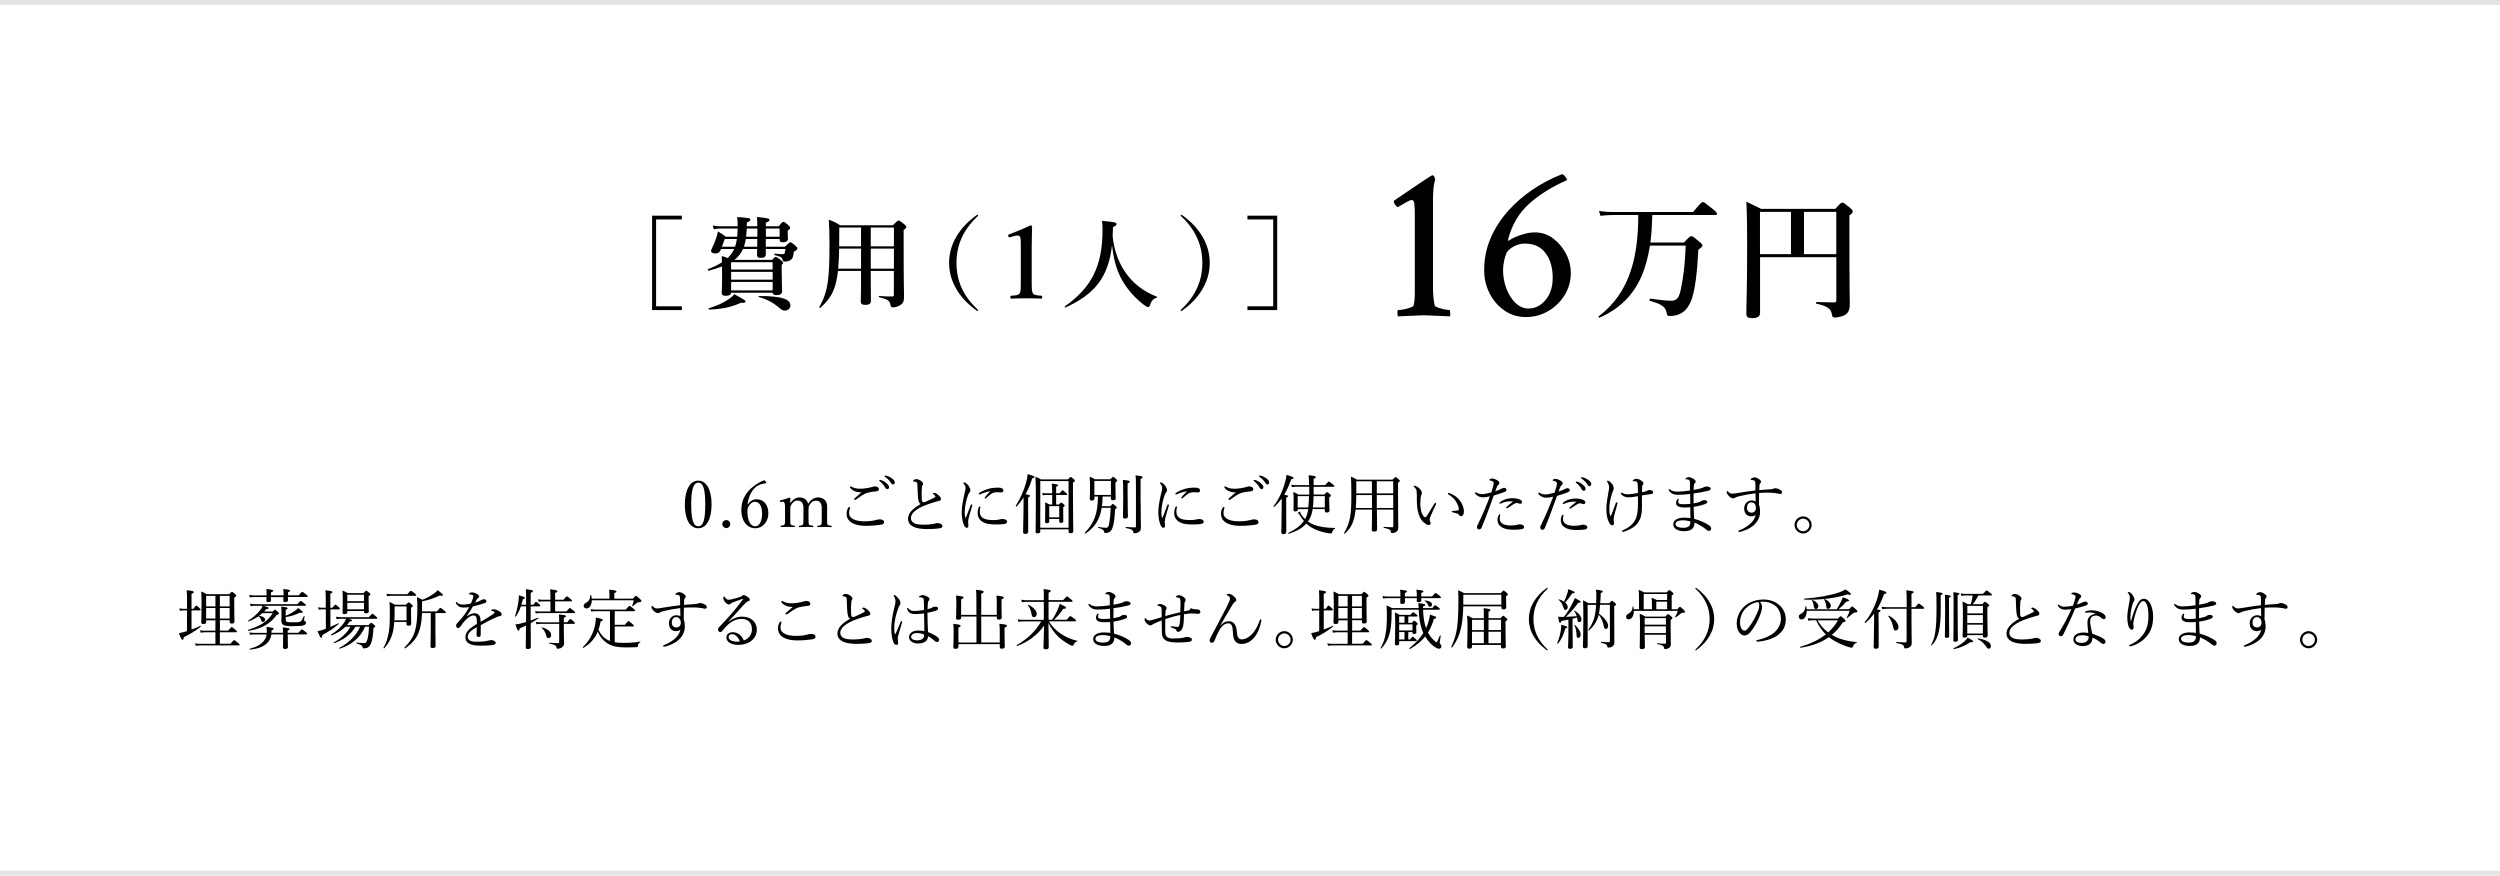 <?xml version="1.0" encoding="UTF-8"?><svg id="_レイヤー_2" xmlns="http://www.w3.org/2000/svg" viewBox="0 0 501 175.5"><defs><style>.cls-1{fill:#000;stroke-width:0px;}.cls-2{fill:none;stroke:#e3e3e3;stroke-miterlimit:10;}</style></defs><g id="_レイヤー_1-2"><path class="cls-1" d="M280.2,63.41c-.12-.12-.17-.37-.17-.75,0-.35.06-.53.17-.53.26,0,.63-.04,1.1-.13.47-.09.91-.2,1.31-.35s.63-.28.66-.39c.18-.7.26-1.53.26-2.5v-15.78c0-.91-.03-1.61-.09-2.13-.06-.51-.23-.77-.53-.77-.2,0-.59.16-1.16.48-.57.32-1.12.64-1.64.96-.18-.09-.35-.26-.53-.5-.17-.25-.26-.45-.26-.59,0-.12.03-.2.09-.26,4.94-3.36,7.46-5.04,7.58-5.04h.09c.23,0,.41.28.53.83-.29.91-.44,2.28-.44,4.12v17.27c0,.85.03,1.59.09,2.24.06.64.15,1.2.26,1.67.06.12.29.25.68.39s.83.26,1.29.35c.47.09.79.13.96.13.12,0,.18.26.18.79,0,.29-.02.45-.04.48-1.46-.06-2.63-.11-3.51-.15-.88-.04-1.48-.07-1.8-.07-.23,0-.77.02-1.62.07s-2,.09-3.46.15Z"/><path class="cls-1" d="M305.8,63.54c-1.61,0-3.05-.44-4.32-1.32-1.27-.88-2.26-2.03-2.98-3.46-.72-1.43-1.07-2.96-1.07-4.6,0-2.28.42-4.4,1.27-6.38s2-3.78,3.46-5.44c1.46-1.65,3.13-3.1,5-4.36,1.87-1.26,3.83-2.28,5.87-3.07.18,0,.39.16.64.48.25.32.37.56.37.7-2.95,1.29-5.46,2.84-7.52,4.67-2.06,1.83-3.48,4.19-4.27,7.08-.03.29-.02.44.04.44l.13-.09c.29-.23.73-.47,1.32-.72.58-.25,1.22-.46,1.91-.64.69-.18,1.32-.26,1.91-.26,1.37,0,2.6.4,3.68,1.21s1.94,1.83,2.59,3.07.96,2.54.96,3.88c0,1.61-.42,3.08-1.25,4.43-.83,1.34-1.94,2.41-3.31,3.2-1.37.79-2.85,1.18-4.43,1.18ZM306.33,61.83c1.29,0,2.41-.56,3.38-1.69.96-1.12,1.45-2.62,1.45-4.49,0-1.99-.47-3.62-1.42-4.91-.95-1.29-2.35-1.93-4.19-1.93-.79,0-1.55.21-2.28.63-.73.42-1.2.87-1.4,1.34-.38.91-.6,2-.66,3.29,0,1.34.23,2.61.68,3.79s1.07,2.14,1.84,2.87,1.64,1.1,2.61,1.1Z"/><path class="cls-1" d="M331.12,43.09c-.05,1.84-.13,3.68-.39,5.52h6.73c1.05-1.13,1.26-1.29,1.47-1.29.26,0,.47.16,1.58,1.08.5.42.66.61.66.82,0,.18-.08.26-.82.84-.26,4.87-.63,7.6-1.26,9.68-.47,1.42-1.16,2.42-2.08,2.97-.66.42-1.42.61-2.31.61-.53,0-.58,0-.74-.76-.21-.97-.82-1.6-3.31-2.26-.13-.03-.08-.47.05-.45,1.97.26,3.21.42,4.24.42,1.08,0,1.58-.63,1.92-2.39.55-2.58.84-5.34.95-8.66h-7.16c-.37,2.32-.92,4.37-1.68,6.13-1.71,3.89-4.45,6.55-8.42,8.31-.13.05-.29-.18-.18-.26,3.13-2.39,5.26-5.42,6.52-9.39.97-3.05,1.42-6.66,1.42-10.92h-5.13c-.74,0-1.47.05-2.45.16l-.29-.97c1.1.16,1.92.21,2.76.21h16.1c1.45-1.79,1.76-2,1.95-2,.24,0,.53.21,1.97,1.39.66.53.87.76.87.95s-.08.26-.34.26h-12.63Z"/><path class="cls-1" d="M352.7,62.79c0,.66-.58.97-1.6.97-.82,0-1.13-.24-1.13-.89,0-2.37.16-4.74.16-14.23,0-2.74-.03-5.47-.16-8.23,1.37.66,1.58.76,2.97,1.45h14.86c.97-1.1,1.18-1.26,1.39-1.26.26,0,.47.16,1.5,1,.45.39.61.58.61.79,0,.24-.16.39-.68.79v2.89c0,12.81.08,13.31.08,14.84,0,1.32-.34,1.92-1.24,2.34-.39.18-1.29.39-1.74.39s-.55-.18-.63-.71c-.13-.89-.66-1.55-3.1-2.08-.13-.03-.1-.32.03-.32,1.39.05,2.68.08,3.53.08.37,0,.45-.1.45-.47v-8.6h-15.28v11.26ZM358.91,50.93v-8.47h-6.21v8.47h6.21ZM367.99,42.46h-6.47v8.47h6.47v-8.47Z"/><path class="cls-1" d="M136.64,43.98h-5.16v17.4h5.16v.76h-5.96v-18.92h5.96v.76Z"/><path class="cls-1" d="M147.73,47.44c.06-.54.08-1.1.1-1.64h-3.68c-.34,0-.66.04-1.1.16l-.22-.78c.52.12.92.16,1.32.16h3.68v-.04c0-.76-.02-1.06-.1-1.8,2.54.18,2.62.2,2.62.56,0,.16-.1.28-.68.52,0,.26,0,.52-.02.76h2.12c0-.84-.02-1.18-.08-1.86,2.16.22,2.52.3,2.52.6,0,.22-.12.3-.74.54v.72h2.6c.6-.76.76-.88.92-.88.2,0,.36.12.98.66.26.24.38.38.38.54,0,.14-.06.2-.5.6v.26c0,.68.06,1.16.06,1.3,0,.48-.38.74-1.02.74-.5,0-.64-.14-.66-.66h-2.76v1.54h3.82c.78-.76.94-.88,1.1-.88.2,0,.36.12,1.02.68.28.26.4.4.4.56,0,.14-.1.32-.72.64-.04.54-.14.92-.22,1.1-.14.36-.4.6-.76.74-.24.1-.54.14-.9.14-.26,0-.3-.06-.4-.46-.06-.36-.52-.6-1.58-.84-.1-.02-.04-.32.06-.3.78.1,1.16.12,1.46.12.26,0,.42-.04.5-.22.1-.28.14-.58.16-.82h-3.94v1.04c0,.54-.28.74-1.1.74-.48,0-.66-.18-.66-.64,0-.2,0-.58.02-1.14h-2.84c-.38.86-.92,1.58-1.7,2.18h7.54c.4-.46.56-.58.72-.58.2,0,.38.12,1.06.64.3.24.42.38.42.54,0,.12-.08.24-.28.4v.88c0,2.32.08,3.92.08,4.44s-.42.74-1.14.74c-.46,0-.72-.14-.76-.48h-8.32c-.02.42-.4.62-1.06.62-.6,0-.82-.18-.82-.66s.08-.94.08-2.86c0-.78,0-1.56-.02-2.36-.78.3-1.66.58-2.68.86-.1.02-.22-.28-.12-.32,1.12-.44,2.04-.88,2.78-1.36,0-.42,0-.86-.02-1.28.58.18.86.28,1.18.42.38-.36,1-1.1,1.3-1.82h-2.64c-.06.14-.1.24-.14.34-.18.38-.52.56-.98.56-.54,0-.88-.22-.88-.54,0-.12.06-.22.14-.38.34-.66.72-1.62,1-2.48.1-.38.2-.72.26-1.02.72.46.84.52,1.56,1.06h2.28ZM148.46,60.68c-1.8.86-3.8,1.28-6.36,1.36-.1,0-.16-.24-.06-.26,1.4-.42,2.7-1,3.68-1.62.64-.4,1.16-.82,1.44-1.2,2.18,1.2,2.24,1.26,2.24,1.48,0,.18-.26.3-.94.24ZM145.23,47.9c-.16.5-.38,1.06-.56,1.54h2.64c.18-.5.28-1.02.36-1.54h-2.44ZM146.51,54.02h8.32v-1.48h-8.32v1.48ZM154.84,54.48h-8.32v1.56h8.32v-1.56ZM154.84,56.5h-8.32v1.7h8.32v-1.7ZM149.46,47.9c-.1.52-.2,1.04-.38,1.54h2.66c.02-.52.02-1.02.02-1.54h-2.3ZM151.78,47.44v-1.64h-2.12c-.04.54-.08,1.1-.14,1.64h2.26ZM157.3,62.24c-.4,0-.7-.14-1.18-.58-1.02-.92-2.38-1.66-4.04-2.14-.1-.02-.08-.2.02-.2,4.86,0,6.3.72,6.3,1.92,0,.54-.5,1-1.1,1ZM156.24,45.8h-2.76v1.64h2.76v-1.64Z"/><path class="cls-1" d="M167.93,54.3c-.08.78-.2,1.46-.34,2.08-.52,2.38-1.5,3.78-3.2,5.32-.08.06-.24-.08-.2-.16.9-1.6,1.42-3.04,1.72-5.22.24-1.78.32-4.02.32-7.24,0-2.44-.06-3.82-.14-5.06,1.1.42,1.26.5,2.26,1.12h10.58c.82-.82.98-.94,1.14-.94.2,0,.36.12,1.1.7.34.3.46.44.46.6,0,.18-.06.24-.54.58v2.2c0,9.22.08,9.94.08,11.2,0,1.02-.24,1.28-.72,1.64-.48.32-1.06.48-1.54.48-.34,0-.4-.18-.46-.54-.16-.9-.74-1.1-2.26-1.5-.1-.02-.1-.24,0-.24.94.08,1.74.1,2.6.1.28,0,.34-.08.34-.34v-4.78h-4.64c.02,2.56.04,4.96.04,5.98,0,.6-.34.82-1.16.82-.64,0-.88-.22-.88-.8,0-.28.06-1.18.06-2.96v-3.04h-4.62ZM168.17,49.82c-.02,1.34-.08,2.68-.2,4.02h4.58v-4.02h-4.38ZM172.55,49.36v-3.76h-4.36v.94c0,.94,0,1.88-.02,2.82h4.38ZM179.14,45.6h-4.64v3.76h4.64v-3.76ZM179.14,49.82h-4.64v4.02h4.64v-4.02Z"/><path class="cls-1" d="M196.02,43.16c0,.06-.02.1-.1.18-2.92,2.74-4.24,5.78-4.24,9.34s1.3,6.58,4.16,9.26c.14.14.18.18.18.26s-.04.12-.1.12-.12-.02-.26-.12c-1.76-1.26-3.08-2.68-4.02-4.3-.98-1.68-1.44-3.42-1.44-5.22s.46-3.54,1.44-5.22c.94-1.62,2.28-3.06,4.04-4.32.1-.06.14-.1.2-.1.08,0,.14.04.14.12Z"/><path class="cls-1" d="M202.41,47.54c-.2.06-.28.04-.34-.22-.06-.22-.06-.28.18-.36,1.16-.42,2.92-1.16,4.26-1.8.14,0,.32.1.32.24-.02,1.6-.08,2.8-.08,4.42v6.26c0,1.98.02,2.24.22,2.66.2.42.86.44,1.7.52.14.02.18.08.18.3,0,.24-.04.28-.18.28-.92-.04-2.02-.06-2.96-.06-1.04,0-2.1.02-3.04.06-.16,0-.2-.04-.2-.28,0-.22.06-.28.2-.3.84-.06,1.5-.08,1.7-.52.22-.46.2-1.32.2-2.66v-7.16c0-.74-.04-1.32-.2-1.54-.14-.22-.56-.24-1.18-.06l-.78.22Z"/><path class="cls-1" d="M213.53,61.62c-.1.04-.22-.16-.14-.22,5.46-3.88,7.56-8.14,7.56-15.46,0-.62-.02-.94-.1-1.68,2.62.24,2.9.3,2.9.68,0,.2-.1.28-.7.56-.02.62-.04,1.22-.08,1.84.28,2.62,1.06,4.92,2.3,6.86,1.52,2.36,3.72,4.16,6.52,5.24.1.04.1.22,0,.24-.7.2-1.04.58-1.32,1.44-.12.34-.2.42-.38.42s-.56-.22-1.04-.58c-2.12-1.7-3.94-3.88-4.96-6.44-.62-1.54-1.02-3.28-1.24-5.36-.74,6.36-3.4,9.76-9.32,12.46Z"/><path class="cls-1" d="M236.95,43.14c1.76,1.26,3.1,2.7,4.04,4.32.98,1.68,1.44,3.42,1.44,5.22s-.46,3.54-1.44,5.22c-.94,1.62-2.26,3.04-4.02,4.3-.14.1-.2.12-.26.12s-.1-.04-.1-.12.04-.12.18-.26c2.86-2.68,4.16-5.76,4.16-9.26s-1.32-6.6-4.24-9.34c-.08-.08-.1-.12-.1-.18,0-.08.06-.12.14-.12.06,0,.1.04.2.1Z"/><path class="cls-1" d="M255.95,43.22v18.92h-5.96v-.76h5.16v-17.4h-5.16v-.76h5.96Z"/><line class="cls-2" y1=".5" x2="501" y2=".5"/><line class="cls-2" y1="175" x2="501" y2="175"/><path class="cls-1" d="M142.6,101.06c0,2.94-1,4.8-2.67,4.8s-2.69-1.78-2.69-4.72,1.03-4.82,2.69-4.82,2.67,1.86,2.67,4.75ZM138.52,101.1c0,2.67.3,4.36,1.42,4.36s1.39-1.69,1.39-4.36-.29-4.38-1.39-4.38-1.42,1.73-1.42,4.38Z"/><path class="cls-1" d="M146.35,105.04c0,.43-.36.79-.79.79s-.81-.36-.81-.79c0-.46.36-.81.81-.81s.79.35.79.81Z"/><path class="cls-1" d="M149.88,101.09c.39-.71,1.12-1.04,1.69-1.04,1.53,0,2.41,1.17,2.41,2.81s-1.08,3-2.64,3-2.78-1.38-2.78-3.59,1-3.71,2.48-4.84c.58-.47,1.55-1,2.05-1.17.1,0,.17,0,.35.23.07.09.09.18.09.25,0,.08-.04.13-.12.13-.73.04-1.35.3-1.83.64-.9.68-1.55,1.88-1.78,3.56h.08ZM149.95,101.6c-.12.25-.17.42-.17.81,0,2.05.66,3.06,1.56,3.06s1.38-1.13,1.38-2.56c0-1.31-.44-2.35-1.42-2.35-.56,0-1.03.4-1.35,1.05Z"/><path class="cls-1" d="M156.46,100.6c-.13.01-.17.03-.18-.17,0-.12.03-.13.16-.17.47-.1,1.24-.34,1.81-.55.08,0,.14.05.14.12-.01.35-.03.73-.03,1.07.47-.78,1.13-1.22,1.89-1.22.69,0,1.46.34,1.7,1.29.52-.82,1.16-1.29,2.03-1.29.4,0,1.78.18,1.78,1.82,0,.47-.01,1.1-.01,1.43v.84c0,.77-.01,1.16.08,1.34.1.2.43.21.74.25.08.01.1.03.1.14,0,.1-.01.14-.1.14-.39-.01-.9-.04-1.3-.04s-.91.03-1.38.04c-.09,0-.12-.03-.12-.14s.03-.14.12-.14c.34-.04.57-.04.69-.25.12-.21.1-.6.1-1.34v-1.72c0-.36.03-.69-.14-1.07-.16-.39-.46-.66-1-.66s-.96.33-1.22.74c-.26.36-.29.6-.29,1v1.7c0,.77,0,1.14.09,1.34.12.2.4.21.77.25.08.01.09.03.09.14,0,.1-.01.14-.1.14-.43-.01-.94-.04-1.3-.04-.43,0-.94.03-1.36.04-.1,0-.12-.04-.12-.14,0-.12.03-.14.12-.14.32-.04.58-.04.69-.25.1-.21.1-.6.1-1.34v-1.72c0-.36.03-.69-.14-1.07-.18-.4-.49-.66-1.03-.66-.57,0-.92.33-1.2.74-.25.38-.27.6-.27,1v1.7c0,.77-.01,1.14.08,1.34.09.2.4.21.73.25.08.01.1.04.1.14,0,.12-.03.14-.1.14-.4-.01-.91-.04-1.31-.04s-.9.03-1.33.04c-.09,0-.12-.03-.12-.14,0-.1.03-.13.12-.14.34-.04.57-.04.68-.25.13-.21.1-.6.1-1.34v-1.86c0-.47,0-.83-.09-1.07-.08-.22-.21-.3-.46-.27l-.3.03Z"/><path class="cls-1" d="M170.36,101.73c0,.05-.01.12-.04.18-.1.25-.16.56-.16.86,0,.58.22.94.83,1.27.57.31,1.33.43,2.35.43s1.74-.13,2.22-.27c.26-.08.47-.12.79-.12.48,0,.83.22.83.56s-.27.47-.74.53c-.57.1-1.81.21-2.9.21-.92,0-1.75-.12-2.46-.42-.92-.39-1.42-1.09-1.42-1.98,0-.56.13-.9.35-1.25.05-.09.12-.13.17-.13.08,0,.16.05.16.12ZM171.21,98.4c-.38-.17-.64-.39-.82-.64-.04-.05-.05-.09-.05-.16s.05-.14.13-.14c.05,0,.12.03.17.06.22.14.49.26.87.34.26.05.6.08.96.08s.81-.05,1.23-.12c.43-.06.78-.14,1.16-.26.12-.04.29-.09.38-.09.12,0,.3.01.47.07.32.1.43.27.43.51,0,.25-.16.38-.6.42-.73.05-1.31.17-1.81.31-.56.17-1.43.77-2.14,1.29-.09.07-.23.12-.29.12s-.14-.09-.14-.14c0-.04.07-.13.14-.21.29-.26.86-.75,1.33-1.17-.49.01-1.05-.09-1.42-.26ZM176.55,96.21c.35.1.74.3,1.13.65.31.27.49.51.49.78,0,.21-.13.39-.36.39-.17,0-.31-.12-.43-.35-.2-.39-.71-.96-1.09-1.25-.05-.04-.09-.09-.09-.13,0-.07.05-.13.14-.13.08,0,.17.03.21.04ZM177.68,95.34c.35.09.68.25,1.04.51.31.22.6.52.6.82,0,.26-.16.42-.35.42-.17,0-.27-.07-.42-.31-.23-.4-.75-.96-1.2-1.22-.05-.03-.09-.08-.09-.13,0-.07.05-.13.13-.13.07,0,.17.03.29.05Z"/><path class="cls-1" d="M183.98,99.91c-.06-.68-.08-1.64-.13-2.73-.01-.29-.03-.38-.12-.48-.09-.09-.21-.13-.36-.17-.14-.03-.2-.03-.31-.04-.06-.01-.09-.03-.09-.08,0-.08.09-.18.16-.22.17-.12.3-.18.48-.18.38,0,.83.23,1.13.49.17.16.25.29.25.47,0,.14-.08.22-.14.31-.04.07-.08.16-.09.31-.07.75-.09,1.59-.04,2.5.03.34.12.56.33.56.09,0,.31-.04.43-.09.56-.25,1.25-.56,1.81-.86.12-.06.17-.1.17-.19,0-.14-.19-.35-.42-.49-.08-.05-.12-.07-.12-.1,0-.05.13-.16.27-.16.29,0,.65.26.95.53.27.25.44.49.44.7,0,.23-.2.34-.4.39-.21.05-.46.12-.73.19-.66.2-1.36.43-2.08.7-.66.26-1.36.62-1.94,1.07-.6.46-.88.95-.88,1.52,0,.43.26.77.65.98.46.25,1.12.31,2.08.31.68,0,1.34-.08,1.95-.19.21-.04.43-.14.65-.14.18,0,.38.04.56.12.29.13.43.29.43.49,0,.26-.16.38-.72.47-.64.09-1.31.12-2.43.13-.99.01-2.08-.16-2.7-.48-.66-.35-1.05-.85-1.05-1.6,0-.61.26-1.08.64-1.52.44-.51,1.13-.99,1.88-1.42-.29-.22-.44-.47-.49-1.09Z"/><path class="cls-1" d="M194.7,101.09c.06,0,.16.06.16.14,0,.04-.01.08-.03.13-.31,1.04-.56,1.86-.68,2.37-.07.27-.13.58-.13.83,0,.23.04.66.04.85,0,.26-.14.36-.31.36-.23,0-.4-.14-.6-.61-.25-.61-.43-1.56-.43-2.46,0-1.16.29-2.63.58-3.82.12-.48.2-.85.2-1.07,0-.35-.12-.6-.39-.92-.05-.05-.07-.09-.07-.13,0-.05.05-.09.12-.09.31,0,.7.34.95.69.21.31.35.6.35.9,0,.19-.08.33-.18.43-.1.12-.18.29-.3.57-.29.73-.65,2.18-.65,3.35,0,.47.03.81.09,1.05.01.06.05.09.09.09.03,0,.07-.03.09-.09.3-.77.61-1.61.92-2.42.04-.12.1-.16.17-.16ZM196.18,101.62c.05-.09.09-.13.16-.13.08,0,.14.04.14.12s-.13.43-.13.86c0,.49.1.9.48,1.22.53.46,1.47.53,2.22.53.42,0,.64-.01.92-.05.25-.04.39-.08.48-.1.13-.04.35-.06.49-.06.1,0,.36.04.53.1.23.09.35.29.35.44,0,.21-.12.33-.32.39-.39.12-1.07.17-1.81.17-1.08,0-2.35-.08-3.13-.78-.43-.38-.65-.92-.65-1.52,0-.35.08-.79.26-1.18ZM198.31,98.46c-.7.14-1.37.36-1.82.57-.08.04-.16.07-.2.07-.08,0-.16-.05-.16-.14s.05-.14.16-.21c.42-.29,1.11-.58,1.75-.78.65-.17,1.25-.25,1.96-.25.9,0,1.08.29,1.08.57,0,.32-.18.39-.52.39-.18,0-.53-.04-.74-.04-.35,0-.58.05-.83.14-.35.13-.77.48-1.38,1.04-.06.06-.1.08-.16.08s-.13-.06-.13-.12.01-.09.08-.17c.25-.3.53-.66.99-1.09.04-.04.03-.09-.09-.06Z"/><path class="cls-1" d="M206.04,101.58c0,3.09.01,4.54.01,4.98,0,.3-.2.44-.59.44-.32,0-.43-.12-.43-.39s.04-1.21.08-4.24c0-.87.01-1.79.01-2.67-.42.66-.88,1.26-1.4,1.81-.07.07-.21-.08-.16-.16.86-1.31,1.62-3.03,2.04-4.55.18-.64.29-1.22.34-1.78,1.2.34,1.35.42,1.35.58,0,.13-.08.18-.44.27-.35,1.14-.79,2.21-1.34,3.17.77.13.9.18.9.34,0,.09-.06.17-.38.3v1.89ZM208.48,106.46c0,.3-.17.42-.57.42-.27,0-.38-.1-.38-.36,0-.65.05-1.62.05-6.06,0-2.55,0-3.8-.08-4.92.48.2.68.29,1.09.53h5.43c.39-.44.47-.48.55-.48s.17.04.58.4c.21.2.26.27.26.35,0,.1-.09.19-.39.38v2.79c0,4.42.07,6.33.07,6.92,0,.3-.17.43-.55.43-.29,0-.4-.1-.4-.35v-.43h-5.67v.38ZM214.14,96.4h-5.67v9.36h5.67v-9.36ZM209.68,99.19c-.25,0-.42.03-.69.08l-.13-.49c.33.07.52.09.82.09h1.17v-.36c0-.74-.01-1.2-.08-1.6,1.14.13,1.27.23,1.27.36,0,.08-.08.17-.39.3v1.3h.68c.44-.53.53-.6.61-.6.09,0,.18.07.65.46.21.17.26.25.26.34s-.04.13-.17.13h-2.03v1.91h.55c.3-.34.36-.39.44-.39.09,0,.17.05.51.31.17.14.21.22.21.3,0,.09-.04.16-.3.32v.66c0,1.29.03,1.92.03,2.12,0,.25-.14.35-.46.35-.26,0-.36-.08-.36-.29v-.49h-2v.51c0,.25-.17.35-.49.35-.25,0-.35-.08-.35-.3,0-.34.03-.84.03-2.57,0-.64,0-.91-.03-1.31.38.16.55.23.91.43h.52v-1.91h-1.17ZM212.27,101.43h-2v2.25h2v-2.25Z"/><path class="cls-1" d="M220.96,99.52c-.01.64-.04,1.29-.13,1.92h1.68c.35-.4.42-.44.49-.44.09,0,.16.04.57.4.18.17.23.25.23.34,0,.08-.05.13-.34.32-.1,2.04-.26,2.96-.49,3.63-.16.47-.35.74-.66.94-.22.13-.55.18-.78.18-.17,0-.23-.06-.26-.21-.05-.35-.26-.56-1.17-.82-.08-.03-.05-.2.03-.18.75.13,1.12.17,1.52.17.38,0,.52-.23.65-.95.13-.69.22-1.63.29-3.06h-1.81c-.38,2.39-1.39,3.93-3.25,5.16-.08.05-.2-.1-.13-.17,1.87-1.9,2.59-3.8,2.63-7.24h-.7v.34c0,.31-.17.46-.55.46-.27,0-.39-.1-.39-.3,0-.33.05-.78.05-2.16,0-1.03-.01-1.61-.08-2.33.47.2.65.27,1.07.53h3.09c.39-.44.46-.49.53-.49.09,0,.16.05.58.4.21.19.26.27.26.35,0,.09-.09.2-.35.36v.77c0,1.48.05,2.17.05,2.39,0,.3-.17.42-.56.42-.29,0-.4-.1-.4-.35v-.39h-1.68ZM222.63,96.38h-3.32v2.81h3.32v-2.81ZM225.97,98.67c0,2.98.07,4.39.07,4.82,0,.3-.2.43-.58.43-.31,0-.42-.1-.42-.36,0-.3.05-1.31.05-3.93,0-2.17,0-2.74-.07-3.46,1.22.13,1.37.18,1.37.38,0,.1-.06.18-.42.33v1.79ZM228.59,100.54c0,3.09.05,4.68.05,5.2s-.17.73-.47.91c-.22.13-.51.22-.74.22-.22,0-.3-.05-.33-.26-.04-.39-.31-.58-1.46-.79-.09-.01-.09-.25,0-.23.81.08,1.37.1,1.79.1.16,0,.21-.05.21-.21v-8.02c0-1.48,0-1.72-.08-2.2,1.31.16,1.4.2,1.4.38,0,.1-.06.21-.39.35v4.55Z"/><path class="cls-1" d="M234.1,101.09c.07,0,.16.06.16.14,0,.04-.01.08-.03.13-.31,1.04-.56,1.86-.68,2.37-.06.27-.13.58-.13.83,0,.23.04.66.04.85,0,.26-.14.36-.31.36-.23,0-.4-.14-.6-.61-.25-.61-.43-1.56-.43-2.46,0-1.16.29-2.63.58-3.82.12-.48.2-.85.2-1.07,0-.35-.12-.6-.39-.92-.05-.05-.06-.09-.06-.13,0-.05.05-.09.12-.09.31,0,.7.34.95.69.21.31.35.6.35.9,0,.19-.08.33-.18.43-.1.12-.18.29-.3.57-.29.73-.65,2.18-.65,3.35,0,.47.03.81.09,1.05.01.06.05.09.09.09.03,0,.06-.03.09-.09.3-.77.61-1.61.92-2.42.04-.12.1-.16.17-.16ZM235.58,101.62c.05-.09.09-.13.16-.13.08,0,.14.04.14.12s-.13.43-.13.86c0,.49.1.9.48,1.22.53.46,1.47.53,2.22.53.42,0,.64-.01.92-.05.25-.04.39-.08.48-.1.13-.04.35-.06.49-.06.1,0,.36.04.53.1.23.09.35.29.35.44,0,.21-.12.33-.33.39-.39.12-1.07.17-1.81.17-1.08,0-2.35-.08-3.13-.78-.43-.38-.65-.92-.65-1.52,0-.35.08-.79.26-1.18ZM237.71,98.46c-.7.14-1.37.36-1.82.57-.08.04-.16.07-.19.07-.08,0-.16-.05-.16-.14s.05-.14.16-.21c.42-.29,1.1-.58,1.75-.78.65-.17,1.25-.25,1.96-.25.9,0,1.08.29,1.08.57,0,.32-.18.39-.52.39-.18,0-.53-.04-.74-.04-.35,0-.58.05-.83.14-.35.13-.77.48-1.38,1.04-.07.06-.1.08-.16.08s-.13-.06-.13-.12.01-.09.08-.17c.25-.3.53-.66.99-1.09.04-.04.03-.09-.09-.06Z"/><path class="cls-1" d="M245.39,101.73c0,.05-.01.12-.04.18-.1.25-.16.56-.16.86,0,.58.22.94.83,1.27.57.31,1.33.43,2.35.43s1.74-.13,2.22-.27c.26-.08.47-.12.79-.12.48,0,.83.22.83.56s-.27.47-.74.53c-.57.1-1.81.21-2.9.21-.92,0-1.75-.12-2.46-.42-.92-.39-1.42-1.09-1.42-1.98,0-.56.13-.9.35-1.25.05-.09.12-.13.17-.13.08,0,.16.05.16.12ZM246.23,98.4c-.38-.17-.64-.39-.82-.64-.04-.05-.05-.09-.05-.16s.05-.14.13-.14c.05,0,.12.03.17.06.22.14.49.26.87.34.26.05.6.08.96.08s.81-.05,1.23-.12c.43-.06.78-.14,1.16-.26.12-.04.29-.09.38-.09.12,0,.3.01.47.07.32.1.43.27.43.51,0,.25-.16.38-.6.42-.73.05-1.31.17-1.81.31-.56.17-1.43.77-2.14,1.29-.09.07-.23.12-.29.12s-.14-.09-.14-.14c0-.04.07-.13.14-.21.29-.26.86-.75,1.33-1.17-.49.01-1.05-.09-1.42-.26ZM251.57,96.21c.35.1.74.3,1.13.65.31.27.49.51.49.78,0,.21-.13.39-.36.39-.17,0-.31-.12-.43-.35-.2-.39-.71-.96-1.09-1.25-.05-.04-.09-.09-.09-.13,0-.07.05-.13.14-.13.08,0,.17.03.21.04ZM252.71,95.34c.35.09.68.25,1.04.51.31.22.6.52.6.82,0,.26-.16.42-.35.42-.17,0-.27-.07-.42-.31-.23-.4-.75-.96-1.2-1.22-.05-.03-.09-.08-.09-.13,0-.07.05-.13.13-.13.07,0,.17.03.29.05Z"/><path class="cls-1" d="M257.76,101.61c0,3.09.01,4.52.01,4.97,0,.3-.18.46-.55.46-.34,0-.44-.09-.44-.4,0-.26.04-1.2.06-4.23,0-.84.01-1.68.01-2.5-.43.6-.92,1.14-1.48,1.68-.06.06-.21-.08-.16-.14,1-1.25,1.94-3.25,2.37-5,.12-.44.2-.88.23-1.29,1,.29,1.43.47,1.43.61s-.13.21-.48.27c-.4,1.18-.86,2.2-1.4,3.09.65.12.77.17.77.3,0,.1-.06.17-.38.3v1.88ZM262.33,97.54h-2.56c-.3,0-.52.03-.87.08l-.13-.49c.4.08.66.09,1,.09h2.56c-.01-1-.03-1.5-.08-1.99,1.37.17,1.44.22,1.44.38,0,.12-.08.2-.44.35v1.26h2.3c.57-.65.68-.71.75-.71.09,0,.19.06.77.53.27.22.34.3.34.38,0,.09-.05.13-.17.13h-3.99v1.56h2.15c.39-.44.46-.48.53-.48.09,0,.17.04.56.36.18.18.23.26.23.34,0,.1-.07.17-.35.36v.6c0,1.25.07,1.82.07,1.99,0,.3-.2.43-.53.43-.29,0-.42-.1-.42-.36v-.33h-2.43c-.13.84-.34,1.51-.69,2.08-.09.14-.18.29-.27.42.36.26.77.47,1.2.64,1.16.43,2.61.64,4.23.64.05,0,.05.12,0,.14-.31.14-.46.31-.55.71-.04.21-.12.26-.23.26-.14,0-.39-.03-.74-.08-.94-.17-1.9-.48-2.6-.81-.57-.27-1.12-.62-1.62-1.1-.77.87-1.83,1.5-3.51,2.05-.09.03-.17-.14-.09-.18,1.68-.82,2.44-1.5,3.11-2.39-.31-.36-.61-.78-.9-1.29-.04-.09-.08-.13-.14-.14-.12-.04-.18-.08-.18-.13,0-.09.33-.3.43-.3.05,0,.09.05.09.12,0,.04-.01.09-.01.13,0,.05.04.13.12.25.26.39.53.72.83.99.34-.62.52-1.3.64-2h-2.08c0,.31-.17.46-.53.46-.26,0-.36-.1-.36-.35,0-.18.04-.51.04-1.7,0-.78-.01-1.22-.08-1.85.44.17.62.27,1.04.53h2.16v-1.56ZM260.06,99.43v2.26h2.12c.09-.75.12-1.51.14-2.26h-2.26ZM263.24,99.43c-.01.75-.05,1.51-.13,2.26h2.38v-2.26h-2.25Z"/><path class="cls-1" d="M271.67,102.12c-.08.69-.17,1.26-.31,1.77-.34,1.26-.83,2.11-1.85,3.03-.07.06-.23-.01-.18-.09.61-.99.97-1.9,1.21-3.08.21-1.07.27-2.41.27-4.63s-.03-2.87-.09-3.6c.49.19.73.3,1.2.6h7.14c.47-.46.53-.51.62-.51.08,0,.16.05.6.43.19.16.25.23.25.31,0,.1-.05.17-.36.38v2.57c0,5.32.05,5.75.05,6.36,0,.57-.18.77-.48.95-.22.16-.52.23-.75.23-.18,0-.23-.08-.26-.27-.06-.44-.34-.57-1.4-.78-.09-.01-.09-.21,0-.21.78.05,1.21.08,1.64.08.17,0,.25-.08.25-.25v-3.29h-3.29c.01,1.98.04,3.46.04,3.98,0,.31-.18.43-.61.43-.34,0-.46-.1-.46-.4,0-.18.05-.9.05-2.76v-1.25h-3.26ZM271.8,99.21c0,.86-.04,1.73-.1,2.59h3.24v-2.59h-3.13ZM271.8,96.44v2.44h3.13v-2.44h-3.13ZM275.91,98.88h3.29v-2.44h-3.29v2.44ZM279.2,99.21h-3.29v2.59h3.29v-2.59Z"/><path class="cls-1" d="M285.35,104.73c-.6-.49-1.05-1.38-1.26-2.52-.12-.62-.16-1.35-.16-2.16,0-.53.03-1.09-.04-1.65-.05-.31-.2-.56-.52-.84-.08-.07-.09-.09-.09-.13,0-.07.1-.08.21-.08.21,0,.56.2.85.43.33.29.61.64.61,1.01,0,.1-.06.3-.12.4-.13.29-.2,1.17-.2,1.86,0,.61.13,1.33.31,1.79.23.58.49.82.68.82.1,0,.19-.07.31-.25.39-.64.95-1.59,1.5-2.46.07-.1.17-.17.22-.17.07,0,.16.08.16.14,0,.05-.03.12-.05.17-.4.83-.87,1.86-1.08,2.39-.12.31-.18.47-.18.64,0,.09.01.21.08.33.06.14.13.25.13.38.01.21-.13.39-.43.39-.25,0-.58-.21-.92-.49ZM291.47,99.3c.6.39,1.09.92,1.42,1.52.31.56.48,1.18.48,1.65,0,.34-.07.6-.2.77-.13.14-.23.21-.38.21-.16,0-.26-.06-.35-.21-.09-.14-.23-.29-.51-.36-.22-.07-.49-.13-.81-.21-.16-.04-.21-.08-.21-.17,0-.07.1-.09.23-.1.36-.04.66-.05.95-.1.19-.04.26-.1.26-.3,0-.43-.31-1.1-.65-1.61-.35-.53-.81-.92-1.43-1.31-.08-.05-.12-.09-.12-.18,0-.07.05-.12.14-.12.18,0,.74.26,1.16.53Z"/><path class="cls-1" d="M300.96,97.9c.19-.09.36-.13.47-.14.21,0,.47.13.47.38.01.22-.13.35-.42.46-.58.23-1.5.53-2.13.7-.78,2.13-1.53,4.28-2.41,6.37-.13.33-.33.44-.53.44-.1,0-.22-.06-.3-.14-.08-.1-.12-.2-.13-.35,0-.13.06-.29.17-.49.91-1.85,1.68-3.68,2.43-5.66-.58.13-1.04.2-1.38.2-.44,0-.92-.16-1.26-.43-.21-.17-.35-.31-.35-.46,0-.08.08-.13.12-.13.07,0,.1.01.2.07.35.23.69.31,1.11.31s1.23-.18,1.85-.35c.16-.51.27-.88.36-1.24.06-.21.1-.46.1-.64,0-.14-.06-.27-.23-.35-.2-.09-.34-.13-.52-.17-.09-.03-.12-.06-.12-.12,0-.06.07-.1.12-.13.2-.12.38-.14.49-.14.22,0,.83.21,1.17.49.22.17.25.29.25.4,0,.14-.07.25-.17.33-.18.14-.25.26-.38.57-.17.39-.23.57-.3.78.43-.16.91-.35,1.33-.56ZM300.32,103.29c.08-.14.16-.23.23-.23.05,0,.1.04.1.09,0,.07-.03.14-.04.21-.05.18-.06.42-.06.6,0,.36.14.69.43.91.4.31,1.07.44,1.69.44.69,0,1.14-.06,1.35-.13.2-.07.34-.1.55-.1.18,0,.42.04.58.13.18.1.27.23.27.44,0,.25-.25.36-.69.43-.35.04-.96.08-1.4.08-.87.01-1.86-.12-2.54-.61-.43-.31-.69-.71-.69-1.35,0-.38.09-.7.21-.9ZM302.4,100.47c-.48.05-1,.14-1.65.44-.04.01-.1.04-.14.04-.06,0-.13-.05-.13-.1,0-.07.03-.12.09-.17.25-.21.51-.39.87-.53.55-.22,1.11-.31,1.59-.31.57-.01,1.16.1,1.52.26.3.13.47.25.47.53,0,.19-.14.32-.36.32-.13,0-.23-.04-.3-.06-.16-.05-.27-.09-.42-.09-.12,0-.3.04-.53.18-.33.2-.83.55-1.27.82-.08.05-.13.08-.2.08-.04,0-.12-.09-.12-.14,0-.03.03-.09.09-.14.3-.27.74-.68,1.24-1.05.05-.04.04-.08-.04-.08-.14,0-.46-.01-.7.01Z"/><path class="cls-1" d="M313.64,97.97c.19-.09.36-.13.47-.14.21,0,.47.13.47.38.01.22-.13.35-.42.46-.58.23-1.5.53-2.13.7-.78,2.13-1.53,4.28-2.41,6.37-.13.33-.33.44-.53.44-.1,0-.22-.07-.3-.14-.08-.1-.12-.2-.13-.35,0-.13.06-.29.17-.49.91-1.85,1.68-3.68,2.43-5.66-.58.13-1.04.2-1.38.2-.44,0-.92-.16-1.26-.43-.21-.17-.35-.31-.35-.46,0-.08.08-.13.12-.13.07,0,.1.01.2.06.35.23.69.31,1.11.31s1.23-.18,1.85-.35c.16-.51.27-.88.36-1.23.06-.21.1-.46.1-.64,0-.14-.06-.27-.23-.35-.2-.09-.34-.13-.52-.17-.09-.03-.12-.07-.12-.12,0-.07.07-.1.12-.13.2-.12.38-.14.49-.14.22,0,.83.21,1.17.49.22.17.25.29.25.4,0,.14-.07.25-.17.33-.18.14-.25.26-.38.57-.17.39-.23.57-.3.78.43-.16.91-.35,1.33-.56ZM313,103.35c.08-.14.16-.23.23-.23.05,0,.1.04.1.09,0,.06-.03.14-.04.21-.05.18-.06.42-.06.6,0,.36.14.69.43.91.4.31,1.07.44,1.69.44.69,0,1.14-.07,1.35-.13.2-.07.34-.1.55-.1.18,0,.42.04.58.13.18.1.27.23.27.44,0,.25-.25.36-.69.43-.35.04-.96.08-1.4.08-.87.01-1.86-.12-2.54-.61-.43-.31-.69-.71-.69-1.35,0-.38.09-.7.21-.9ZM315.08,100.53c-.48.05-1,.14-1.65.44-.04.01-.1.04-.14.04-.06,0-.13-.05-.13-.1,0-.07.03-.12.09-.17.25-.21.51-.39.87-.53.55-.22,1.11-.31,1.59-.31.57-.01,1.16.1,1.52.26.3.13.47.25.47.53,0,.2-.14.33-.36.33-.13,0-.23-.04-.3-.07-.16-.05-.27-.09-.42-.09-.12,0-.3.04-.53.18-.33.19-.83.55-1.27.82-.08.05-.13.08-.2.08-.04,0-.12-.09-.12-.14,0-.03.03-.09.09-.14.3-.27.74-.68,1.24-1.05.05-.04.04-.08-.04-.08-.14,0-.46-.01-.7.01ZM316.12,96.54c.35.1.74.3,1.13.65.31.27.49.51.49.78,0,.21-.13.39-.36.39-.17,0-.31-.12-.43-.35-.19-.39-.71-.96-1.09-1.25-.05-.04-.09-.09-.09-.13,0-.07.05-.13.14-.13.08,0,.17.03.21.04ZM317.25,95.67c.35.09.68.25,1.04.51.31.22.6.52.6.82,0,.26-.16.42-.35.42-.17,0-.27-.06-.42-.31-.23-.4-.75-.96-1.2-1.22-.05-.03-.09-.08-.09-.13,0-.06.05-.13.13-.13.06,0,.17.03.29.05Z"/><path class="cls-1" d="M323.08,96.99c.2.29.31.62.31.86,0,.16-.05.34-.12.48-.08.17-.14.32-.2.51-.36,1.2-.55,2.05-.55,2.92,0,.61,0,1.07.14,1.5.03.08.08.12.12.12s.09-.07.12-.14c.36-.97.61-1.61.9-2.4.04-.1.1-.18.21-.18s.14.07.14.13-.01.13-.04.21c-.19.72-.46,1.65-.58,2.16-.1.35-.16.66-.16.9,0,.27.07.62.07.82,0,.22-.1.39-.35.39s-.43-.18-.61-.52c-.36-.68-.57-1.5-.57-2.65s.25-2.57.43-3.52c.08-.4.13-.71.13-.95,0-.33-.16-.71-.34-1.03-.05-.08-.09-.13-.09-.18s.07-.1.13-.1c.27,0,.69.4.91.7ZM329.72,98.48c.18-.04.31-.1.4-.16.08-.05.18-.12.32-.12.17-.01.4.04.56.09.21.08.3.19.3.38,0,.21-.16.3-.44.34-.26.04-.56.08-.88.13-.31.05-.65.09-.94.14.01.69.01,1.63.01,2.24,0,1.6-.26,2.43-.75,3.15-.6.9-1.57,1.44-2.76,1.85-.14.05-.26.07-.34.07-.09,0-.14-.05-.14-.14,0-.06.05-.14.16-.18,1.2-.53,1.96-1.2,2.41-1.96.43-.74.62-1.73.62-3.25,0-.43,0-1.16-.01-1.62-.42.06-.83.13-1.16.18-.29.04-.51.05-.73.05-.53,0-1.05-.17-1.43-.6-.08-.09-.1-.16-.1-.22,0-.08.07-.13.12-.13.06,0,.09.01.16.05.27.18.62.29,1.07.29.58,0,1.27-.12,2.08-.26,0-.52-.01-.9-.04-1.48-.01-.29-.04-.53-.12-.68-.08-.13-.23-.18-.36-.19-.14-.01-.33-.01-.42-.01s-.13-.01-.13-.06c0-.07.08-.17.22-.26.18-.12.34-.17.58-.17.2,0,.55.12.82.3.36.23.55.39.55.64,0,.12-.05.2-.13.27-.09.1-.12.19-.13.36-.03.4-.04.74-.04,1.13.23-.04.52-.1.68-.14Z"/><path class="cls-1" d="M339.56,104.85c0,.53-.17.91-.51,1.18-.33.27-.79.42-1.56.42-1.09,0-2.17-.43-2.17-1.37,0-.99,1.17-1.34,2.11-1.34.39,0,1.01.04,1.33.09-.01-.74-.01-1.52-.03-2.17-.3.03-.79.04-1.14.04-1.22,0-1.7-.34-1.7-.9,0-.3.09-.52.22-.7.07-.09.13-.14.2-.14.05,0,.12.04.12.09,0,.04-.03.12-.05.17-.04.06-.06.21-.06.35,0,.33.25.48,1.04.48.42,0,.96-.03,1.38-.07,0-.7-.01-1.29-.03-1.99-.77.1-1.66.17-2.46.17-.74,0-1.35-.18-1.81-.88-.04-.06-.05-.12-.05-.17,0-.04.05-.09.1-.09.04,0,.1.01.16.07.36.3.88.44,1.51.44s1.61-.1,2.52-.23c0-.46,0-1.11-.01-1.51-.01-.31-.03-.44-.13-.55-.09-.09-.23-.14-.35-.16-.1-.01-.23-.01-.33-.01-.05,0-.09-.04-.09-.1,0-.08.06-.13.18-.21.13-.08.29-.14.48-.14.27,0,.62.13.87.29.39.22.52.46.52.6,0,.16-.08.25-.16.31-.12.1-.19.23-.21.44-.04.42-.05.68-.05.92.51-.08.98-.18,1.42-.3.26-.07.42-.13.62-.25.16-.09.31-.14.58-.14.33,0,.81.14.81.44,0,.23-.14.34-.71.47-.81.18-1.74.38-2.72.49-.01.68-.01,1.29-.01,1.99.46-.08.87-.16,1.16-.26.18-.07.31-.16.42-.23.13-.09.31-.16.56-.16.39,0,.61.13.61.34,0,.2-.14.33-.44.44-.65.25-1.5.46-2.29.56.01.74.07,1.69.1,2.41,1.1.27,2.29.82,2.98,1.29.25.17.43.34.43.64,0,.32-.23.49-.4.49-.16,0-.3-.04-.46-.17-.79-.68-1.77-1.23-2.48-1.5v.12ZM337.14,104.27c-.61,0-1.37.2-1.37.75s.77.75,1.52.75c.58,0,.94-.1,1.17-.33.21-.21.29-.47.29-.95-.49-.13-1.05-.23-1.61-.23Z"/><path class="cls-1" d="M354.72,98.06c.36-.01.56-.08.66-.13.1-.05.25-.09.4-.09.31,0,.75.18,1.01.34.21.13.33.27.33.48,0,.2-.14.33-.3.33-.2,0-.42-.06-.69-.12-.52-.09-1.01-.14-1.57-.14-.69,0-1.31,0-2.03.05-.01.95-.03,1.62-.03,2.37.16.4.22.86.22,1.43,0,1.13-.56,2.16-1.56,2.91-.61.45-1.43.81-2.22,1.04-.17.05-.32.08-.4.08-.12,0-.18-.06-.18-.14,0-.07.04-.13.17-.18.79-.3,1.5-.72,2.08-1.21.64-.52,1.04-1.14,1.24-1.9-.29.23-.58.3-.9.3-.74,0-1.42-.48-1.42-1.6,0-.87.65-1.59,1.47-1.59.31,0,.61.07.83.21,0-.56-.01-1.08-.03-1.64-1.04.12-2.22.33-3.21.57-.52.13-.73.21-.88.31-.13.09-.26.13-.38.13-.25,0-.49-.13-.77-.38-.36-.34-.53-.62-.53-.84,0-.16.04-.25.1-.25.03,0,.06.01.09.04.4.39.6.49.98.49.18,0,.4-.03.83-.1,1.25-.21,2.56-.4,3.76-.55,0-.48,0-.82-.01-1.27-.01-.26-.03-.47-.08-.57-.08-.13-.16-.18-.36-.21-.18-.03-.33-.04-.38-.04-.08,0-.13-.03-.13-.08,0-.08.03-.12.12-.19.17-.16.47-.26.65-.26.31,0,.64.16.95.39.26.19.36.31.36.47s-.07.25-.17.36c-.1.1-.13.23-.14.38-.01.25-.03.56-.04.96.79-.08,1.51-.12,2.16-.16ZM350.09,101.78c0,.62.4.96.91.96.55,0,.88-.38.9-1-.04-.57-.32-1.07-.94-1.07-.46,0-.87.36-.87,1.1Z"/><path class="cls-1" d="M363.06,105.2c0,.92-.79,1.72-1.72,1.72s-1.72-.79-1.72-1.72.79-1.72,1.72-1.72,1.72.79,1.72,1.72ZM360.08,105.2c0,.68.58,1.26,1.26,1.26s1.26-.58,1.26-1.26-.58-1.26-1.26-1.26-1.26.58-1.26,1.26Z"/><path class="cls-1" d="M38.37,126.16c.64-.23,1.26-.48,1.77-.73.06-.04.16.1.09.16-1.09.86-2.24,1.55-3.41,2.11-.03.4-.09.52-.23.52-.17,0-.36-.3-.74-1.33.23-.04.49-.09.81-.18.25-.07.52-.14.81-.23v-4.15h-.66c-.27,0-.46.01-.75.08l-.13-.49c.34.07.55.09.86.09h.69v-1.57c0-1.07-.01-1.7-.07-2.16,1.29.13,1.43.23,1.43.38,0,.09-.1.21-.46.35v3h.39c.4-.57.49-.64.58-.64.08,0,.16.07.61.47.18.18.25.29.25.36s-.04.13-.17.13h-1.66v3.84ZM41.31,124.66c0,.27-.17.39-.56.39-.3,0-.42-.09-.42-.33,0-.33.06-1.29.06-3.58,0-1.26-.01-1.7-.06-2.61.46.2.65.29,1.08.55h4.54c.38-.43.44-.48.52-.48.09,0,.17.05.61.42.21.18.26.26.26.34,0,.13-.08.22-.4.42v1.17c0,2.13.05,3.28.05,3.61,0,.29-.18.4-.57.4-.27,0-.39-.1-.39-.35v-.32h-1.96v2.08h1.65c.55-.64.64-.7.71-.7.09,0,.18.06.75.53.25.21.31.3.31.38s-.05.12-.17.12h-3.26v2.31h2.11c.58-.66.68-.73.75-.73.1,0,.2.07.77.55.27.22.34.31.34.39s-.05.12-.18.12h-7.72c-.31,0-.55.03-.9.08l-.14-.49c.42.08.68.09,1.01.09h3.07v-2.31h-2.08c-.3,0-.52.03-.87.08l-.13-.49c.4.07.65.09.97.09h2.11v-2.08h-1.86v.38ZM41.31,119.41v2.11h1.86v-2.11h-1.86ZM43.17,123.96v-2.12h-1.86v2.12h1.86ZM46.02,119.41h-1.96v2.11h1.96v-2.11ZM46.02,121.84h-1.96v2.12h1.96v-2.12Z"/><path class="cls-1" d="M52.59,122.85c-.21.2-.43.39-.66.56.81.1,1.21.4,1.21.79,0,.23-.2.44-.43.44-.16,0-.3-.1-.36-.31-.1-.31-.22-.61-.56-.82-.57.4-1.21.73-1.95,1.03-.08.03-.16-.13-.09-.17,1.08-.68,1.87-1.43,2.38-2.09.26-.35.42-.65.51-.88h-1.55c-.27,0-.49.03-.86.08l-.13-.49c.42.07.66.09,1,.09h8.49c.52-.6.61-.66.69-.66.09,0,.18.07.73.52.23.2.3.27.3.35s-.04.12-.17.12h-8.27c.83.26.95.34.95.46s-.12.18-.49.21c-.13.17-.26.33-.4.47h1.72c.3-.32.36-.36.44-.36.09,0,.16.04.6.43.18.16.22.26.22.34,0,.1-.13.18-.44.25-1.27,1.79-3.07,2.81-5.69,3.21-.09.01-.14-.17-.05-.2,2.56-.81,3.95-1.75,4.92-3.34h-2.03ZM57.7,119.67c0,.35.01.55.01.62,0,.26-.18.36-.56.36-.27,0-.38-.09-.38-.3,0-.06.01-.26.03-.69h-2.52c.01.36.03.56.03.65,0,.23-.18.36-.53.36-.29,0-.4-.1-.4-.33,0-.06.01-.26.03-.69h-2.47c-.3,0-.51.03-.87.06l-.14-.48c.42.06.68.09,1.03.09h2.46v-.17c0-.52,0-.66-.05-1.11,1.24.13,1.38.18,1.38.35,0,.1-.06.18-.44.3v.62h2.52v-.1c0-.52-.01-.69-.06-1.17,1.12.12,1.36.18,1.36.35,0,.09-.08.18-.4.3v.62h2.11c.55-.65.65-.7.73-.7s.18.05.77.52c.26.21.33.29.33.38s-.04.13-.17.13h-3.76ZM57.66,127.2c0,1.48.05,2.2.05,2.42,0,.29-.2.44-.58.44-.33,0-.43-.13-.43-.38,0-.18.04-.82.04-2.27v-.27h-2.35c-.12.83-.46,1.4-1.01,1.88-.75.64-1.76,1.01-3.28,1.17-.08.01-.14-.17-.07-.18,1.42-.36,2.21-.84,2.82-1.56.33-.38.51-.81.58-1.31h-2.46c-.29,0-.51.01-.87.07l-.13-.48c.42.07.66.09,1,.09h2.48c.01-.12.01-.25.01-.38,0-.31-.01-.52-.04-.82,1.31.18,1.42.25,1.42.39,0,.13-.09.19-.43.34v.18c0,.1,0,.2-.01.29h2.33c0-.42-.01-.69-.07-1.09,1.09.1,1.37.18,1.37.35,0,.09-.08.18-.38.3v.44h2.14c.55-.61.64-.68.71-.68.09,0,.2.06.75.49.25.22.31.3.31.38,0,.09-.04.13-.17.13h-3.76v.07ZM57.27,124.19c0,.46.2.52,1.31.52s1.48-.03,1.7-.21c.2-.17.36-.46.62-1.05.03-.05.13-.03.13.03-.04.33-.09.64-.09.78s.03.17.16.22c.16.08.23.2.23.36,0,.23-.22.4-.6.51-.36.09-.98.14-2.2.14-1.74,0-2.15-.23-2.15-1.22,0-.13.03-.3.03-.96,0-.74,0-1.18-.05-1.74,1.13.12,1.29.17,1.29.35,0,.08-.03.14-.39.3v1.18c.75-.31,1.3-.61,1.73-.91.35-.23.61-.48.75-.65.78.57.94.71.94.84,0,.1-.13.17-.6.1-.94.46-1.68.7-2.82.88v.52Z"/><path class="cls-1" d="M65.29,122.11h-.69c-.23,0-.43.01-.73.08l-.13-.49c.34.07.55.09.83.09h.71v-1.43c0-.99-.01-1.59-.07-2.07,1.27.13,1.43.22,1.43.36,0,.09-.1.2-.44.34v2.8h.42c.43-.55.52-.61.6-.61.09,0,.18.06.64.46.18.17.25.26.25.34s-.04.14-.17.14h-1.73v3.51c.56-.23,1.1-.49,1.59-.74.05-.03.13.1.08.14-.88.77-1.91,1.5-3.29,2.24-.03.43-.09.56-.23.56-.13,0-.22-.2-.74-1.34.27-.04.48-.09.77-.17.29-.09.58-.21.91-.32v-3.88ZM73.88,125.25c.35-.39.43-.44.51-.44s.16.05.58.39c.18.16.23.25.23.33s-.05.13-.35.34c-.09,1.42-.23,2.43-.51,3.08-.16.38-.35.64-.6.78-.26.16-.55.21-.86.21-.13,0-.17-.05-.21-.25-.06-.31-.26-.48-1.21-.74-.08-.03-.08-.19,0-.18.79.08,1.2.12,1.52.12s.49-.17.64-.74c.18-.62.27-1.37.34-2.56h-.81c-.87,2.13-2.73,3.67-5.07,4.41-.08.03-.14-.13-.08-.17,1.86-.95,3.43-2.51,4.17-4.24h-.94c-.83,1.48-2.39,2.68-4.26,3.29-.08.03-.14-.12-.08-.16,1.56-.81,2.68-1.91,3.33-3.13h-.99c-.81.78-1.74,1.35-2.79,1.75-.08.03-.16-.13-.09-.17,1.16-.7,2.08-1.59,2.63-2.44.16-.23.27-.48.36-.73h-.9c-.33,0-.6.01-.98.08l-.13-.49c.42.07.73.09,1.09.09h5.51c.51-.61.6-.68.68-.68.09,0,.2.07.73.52.22.18.27.27.27.35,0,.09-.04.13-.17.13h-5.58c.55.17.7.25.7.34,0,.12-.13.18-.46.21-.18.25-.38.49-.57.72h4.32ZM69.6,122.67c0,.27-.2.4-.57.4-.25,0-.39-.08-.39-.31s.05-.79.05-2.44c0-.97-.01-1.31-.06-1.98.43.18.62.27,1.07.52h3.15c.39-.42.46-.47.53-.47.1,0,.18.05.6.38.2.16.25.25.25.33,0,.1-.06.18-.36.39v.73c0,1.4.04,2.11.04,2.3,0,.26-.17.39-.56.39-.29,0-.39-.1-.39-.34v-.13h-3.34v.23ZM72.94,119.19h-3.34v1.29h3.34v-1.29ZM69.6,122.11h3.34v-1.31h-3.34v1.31Z"/><path class="cls-1" d="M79.01,124.64c-.07.97-.18,1.72-.38,2.39-.31,1.09-.78,1.91-1.62,2.89-.05.06-.2-.05-.16-.12.55-.96.81-1.78,1.04-2.99.18-.94.23-1.98.23-4.17,0-1.09-.01-1.43-.07-2.03.47.22.65.33,1.11.58h2.18c.42-.43.48-.48.57-.48.08,0,.16.05.56.4.2.18.25.26.25.34,0,.09-.06.17-.35.36v.85c0,1.43.04,2.07.04,2.33,0,.27-.18.4-.53.4-.3,0-.42-.09-.42-.34v-.42h-2.46ZM77.45,118.99c.42.07.66.09,1.01.09h3.17c.53-.62.64-.68.71-.68s.18.05.75.49c.25.22.31.3.31.38s-.04.13-.17.13h-4.77c-.3,0-.53.01-.88.09l-.14-.51ZM81.47,121.52h-2.39v.97c0,.69-.01,1.29-.05,1.82h2.44v-2.79ZM87.25,125.86c0,1.68.04,3.09.04,3.54,0,.34-.16.47-.58.47-.33,0-.44-.12-.44-.38s.05-1.11.05-2.9v-3.73h-1.75c-.06,1.6-.25,2.72-.58,3.65-.47,1.37-1.27,2.33-2.77,3.42-.08.05-.22-.09-.16-.16,1.14-1.18,1.79-2.16,2.14-3.47.3-1.08.44-2.41.44-4.5,0-1.01-.01-1.39-.09-2.13.47.18.69.29,1.1.52.83-.3,1.74-.82,2.38-1.29.29-.21.51-.42.69-.64.96.77,1.05.88,1.05,1,0,.1-.16.18-.64.08-1.05.52-2.18.91-3.55,1.17v.99c0,.36,0,.7-.01,1.03h2.99c.53-.65.62-.71.7-.71.09,0,.18.07.77.53.26.22.33.3.33.38s-.05.13-.18.13h-1.92v3Z"/><path class="cls-1" d="M95.55,124.39c0-.74-.18-1.05-.65-1.05-.53,0-1.08.39-1.6.91-.42.43-.72.86-1.03,1.3-.1.14-.27.31-.44.31-.25,0-.43-.16-.43-.52,0-.2.14-.38.4-.64.38-.39.87-.95,1.26-1.5.35-.48.66-1.01.96-1.53-.35.05-.71.08-1.12.08-.65,0-1.17-.22-1.51-.83-.04-.07-.05-.12-.05-.17,0-.08.05-.12.1-.12.04,0,.1.04.16.1.31.34.78.43,1.29.43.38,0,.9-.08,1.47-.21.17-.34.34-.79.43-1.11.04-.14.07-.26.07-.34,0-.17-.09-.25-.26-.3-.17-.05-.34-.08-.53-.1-.07-.01-.1-.04-.1-.08s.05-.1.1-.14c.18-.13.33-.17.51-.17.29,0,.68.13.98.3.31.18.43.35.43.51,0,.17-.08.25-.14.3-.1.08-.23.2-.32.35-.08.13-.22.39-.33.6.48-.14.86-.3,1.13-.46.21-.12.42-.22.66-.22.29,0,.49.16.49.39s-.18.31-.43.4c-.7.25-1.35.43-2.28.65-.4.68-.81,1.36-1.25,1.99.52-.38,1.1-.62,1.56-.62.69,0,1.13.42,1.2,1.11.03.16.03.39.04.61,1.04-.6,1.75-1.03,2.6-1.62.13-.09.19-.2.19-.27,0-.06-.05-.12-.16-.18-.1-.07-.26-.1-.39-.14-.08-.03-.13-.05-.13-.09,0-.05.09-.13.2-.17.09-.04.19-.05.32-.05.25,0,.65.13.99.33.39.21.6.43.6.69,0,.22-.17.33-.34.34-.1.01-.26.04-.51.14-.64.27-1.29.57-2.18,1.04-.38.19-.81.46-1.17.65v1.82c0,.36-.14.55-.4.55s-.44-.14-.44-.47.03-.86.05-1.5c-1.14.65-1.82,1.16-1.82,1.96,0,.53.47.95,1.68.95.77,0,1.3-.03,1.82-.09.33-.05.57-.1.77-.16.17-.04.31-.08.44-.08.46,0,.9.26.9.57,0,.21-.14.34-.65.42-.4.08-1.4.13-2.46.13-1.77,0-2.96-.43-2.96-1.66,0-1.13.9-1.87,2.29-2.7v-.62Z"/><path class="cls-1" d="M106.34,124.36c.48-.18.97-.38,1.46-.58.06-.03.13.1.08.14-.47.34-.98.66-1.53.97.01,2.86.03,4.21.03,4.72,0,.31-.21.46-.6.46-.3,0-.42-.13-.42-.35,0-.46.04-1.64.05-4.36-.4.2-.83.39-1.27.56-.04.35-.12.46-.23.46-.16,0-.27-.2-.62-1.26.3-.01.58-.05.87-.12.42-.09.83-.2,1.26-.33.01-.7.01-1.39.01-2.09v-1.07h-1.04c-.26.75-.57,1.39-1.03,2.04-.04.07-.2,0-.17-.08.29-.75.53-1.83.69-2.83.07-.47.1-.95.1-1.35.87.25,1.21.38,1.21.53,0,.09-.08.16-.4.25-.09.4-.19.78-.3,1.12h.94c0-2.14-.01-2.65-.05-3.11,1.3.16,1.43.21,1.43.38,0,.1-.09.21-.46.35v2.38h.52c.39-.51.48-.57.56-.57.09,0,.18.07.62.44.18.16.23.25.23.33,0,.09-.04.13-.17.13h-1.77v2.85ZM113.5,122.54c.52-.62.61-.69.7-.69.08,0,.18.07.75.53.25.21.3.29.3.36s-.04.12-.17.12h-6.89c-.27,0-.51.03-.82.08l-.13-.49c.35.07.64.09.94.09h2.13v-2.02h-1.59c-.25,0-.44.03-.77.08l-.13-.51c.32.08.6.1.88.1h1.6v-.7c0-.57-.01-.94-.05-1.39,1.29.14,1.46.25,1.46.39,0,.12-.12.22-.46.35v1.35h1.66c.53-.61.62-.68.7-.68.09,0,.18.07.73.52.23.21.3.29.3.36s-.04.12-.17.12h-3.22v2.02h2.24ZM108.3,125.04c-.25,0-.47.01-.79.06l-.13-.49c.34.08.62.1.9.1h3.78v-.08c0-.88,0-1.03-.06-1.5,1.16.12,1.42.18,1.42.36,0,.1-.09.18-.43.33v.88h.68c.44-.57.55-.65.62-.65.1,0,.18.05.66.48.19.2.26.29.26.36s-.05.13-.17.13h-2.05v1.18c0,1.5.05,2.15.05,2.64,0,.46-.14.65-.38.84-.21.2-.57.33-.9.33-.16,0-.2-.03-.23-.27-.08-.4-.4-.56-1.43-.78-.07-.01-.07-.16,0-.16.77.06,1.35.08,1.74.08.16,0,.22-.07.22-.21v-3.65h-3.76ZM109.44,127.27c-.16-.57-.42-1.04-.9-1.46-.04-.04.01-.1.06-.09,1.18.29,1.85.9,1.85,1.51,0,.39-.18.64-.52.64-.29,0-.38-.12-.49-.6Z"/><path class="cls-1" d="M123.19,128.71c.47.08,1.03.12,1.7.12,1.13,0,2.2-.05,3.38-.26.07-.01.08.13.03.16-.34.2-.43.38-.44.7,0,.18-.07.23-.26.26-.53.04-1.34.05-2.34.05-1.85,0-3.04-.36-3.98-1.13-.64-.51-1.11-1.13-1.48-2.04-.57,1.39-1.47,2.38-2.87,3.26-.06.04-.18-.09-.13-.14,1.2-1.12,2.05-2.65,2.43-4.32.12-.52.17-1.07.18-1.6,1.07.2,1.38.3,1.38.47,0,.13-.07.18-.43.31-.1.61-.25,1.16-.43,1.65.47.95.94,1.5,1.61,1.91.22.13.46.25.7.34v-5.96h-2.89c-.3,0-.51.01-.86.08l-.13-.51c.39.08.65.1.99.1h6.07c.55-.68.64-.74.73-.74.08,0,.17.06.79.55.27.23.34.31.34.39s-.05.13-.18.13h-3.91v2.72h2.03c.56-.68.65-.74.73-.74.09,0,.18.06.77.56.26.22.31.31.31.39s-.04.12-.17.12h-3.67v3.17ZM118.6,120.29c-.03,1.01-.48,1.65-1.07,1.65-.33,0-.56-.22-.56-.53,0-.25.1-.4.38-.55.65-.38.87-.7.96-1.56.01-.08.17-.09.18-.01.05.23.08.47.09.68h3.55v-.98c0-.22-.01-.46-.05-.83,1.31.14,1.46.25,1.46.39,0,.1-.09.19-.43.31v1.11h3.72c.46-.51.52-.56.6-.56.1,0,.19.01.78.58.29.26.33.34.33.43,0,.16-.12.26-.52.27-.2,0-.3.03-.43.16-.31.29-.48.42-.81.62-.04.03-.13-.04-.1-.09.14-.34.21-.53.32-1.09h-8.4Z"/><path class="cls-1" d="M139.25,121.06c.36-.01.56-.08.66-.13.1-.05.25-.09.4-.09.31,0,.75.18,1.01.34.21.13.32.27.32.48,0,.2-.14.33-.3.33-.19,0-.42-.06-.69-.12-.52-.09-1.01-.14-1.57-.14-.69,0-1.31,0-2.03.05-.01.95-.03,1.62-.03,2.37.16.4.22.86.22,1.43,0,1.13-.56,2.16-1.56,2.91-.61.45-1.43.81-2.22,1.04-.17.05-.33.08-.4.08-.12,0-.18-.06-.18-.14,0-.07.04-.13.17-.18.79-.3,1.5-.72,2.08-1.21.64-.52,1.04-1.14,1.24-1.9-.29.23-.58.3-.9.3-.74,0-1.42-.48-1.42-1.6,0-.87.65-1.59,1.47-1.59.31,0,.61.07.83.21,0-.56-.01-1.08-.03-1.64-1.04.12-2.22.33-3.21.57-.52.13-.73.21-.88.31-.13.09-.26.13-.38.13-.25,0-.49-.13-.77-.38-.36-.34-.53-.62-.53-.84,0-.16.04-.25.1-.25.03,0,.07.01.09.04.4.39.6.49.97.49.18,0,.4-.03.83-.1,1.25-.21,2.56-.4,3.76-.55,0-.48,0-.82-.01-1.27-.01-.26-.03-.47-.08-.57-.08-.13-.16-.18-.36-.21-.18-.03-.32-.04-.38-.04-.08,0-.13-.03-.13-.08,0-.08.03-.12.12-.19.17-.16.47-.26.65-.26.31,0,.64.16.95.39.26.19.36.31.36.47s-.06.25-.17.36c-.1.1-.13.23-.14.38-.01.25-.03.56-.04.96.79-.08,1.51-.12,2.16-.16ZM134.63,124.78c0,.62.4.96.91.96.55,0,.88-.38.9-1-.04-.57-.33-1.07-.94-1.07-.46,0-.87.36-.87,1.1Z"/><path class="cls-1" d="M145.98,124.6c.91-.7,1.85-1.03,2.73-1.03,1.91,0,2.96,1.2,2.96,2.6,0,1.96-1.77,3.07-3.68,3.07-1.42,0-2.42-.58-2.42-1.47,0-.7.58-1.08,1.3-1.08,1.21,0,1.99,1.07,2.18,1.66,1.04-.35,1.64-1.23,1.64-2.25,0-1.44-.95-2.07-2.05-2.07-1.21,0-2.22.6-2.94,1.33-.46.47-.74.77-1.01,1.14-.07.09-.2.17-.33.17-.25,0-.47-.21-.47-.51,0-.13.04-.27.22-.47,1-1.08,2.08-2.2,3.02-3.34.56-.69,1.09-1.34,1.74-2.2.09-.12.05-.14,0-.14s-.17.04-.25.07c-.58.19-1.25.44-1.77.65-.23.09-.33.14-.44.27-.08.08-.19.14-.35.14-.17,0-.44-.14-.65-.38-.23-.25-.47-.58-.47-.95,0-.13.08-.27.16-.27.05,0,.1.05.17.14.29.38.47.51.69.51.17,0,.39-.03.68-.09.58-.14,1.13-.3,1.72-.49.18-.05.29-.13.39-.23.09-.09.2-.13.3-.13.21,0,.53.19.82.4.26.18.39.35.39.56,0,.13-.1.22-.34.27-.13.03-.25.09-.53.38-.43.43-.96.99-1.73,1.89-.48.56-1.18,1.23-1.7,1.82l.03.03ZM146.72,127.09c-.47,0-.71.29-.71.6,0,.53.69.9,1.73.9.22,0,.4-.01.52-.04-.19-.74-.9-1.46-1.53-1.46Z"/><path class="cls-1" d="M156.61,124.69c0,.05-.01.12-.04.18-.1.25-.16.56-.16.86,0,.58.22.94.83,1.27.57.31,1.33.43,2.35.43s1.74-.13,2.22-.27c.26-.08.47-.12.79-.12.48,0,.83.22.83.56s-.27.47-.74.53c-.57.1-1.81.21-2.9.21-.92,0-1.75-.12-2.46-.42-.92-.39-1.42-1.09-1.42-1.98,0-.56.13-.9.35-1.25.05-.09.12-.13.17-.13.08,0,.16.05.16.12ZM157.45,121.36c-.38-.17-.64-.39-.82-.64-.04-.05-.05-.09-.05-.16s.05-.14.13-.14c.05,0,.12.03.17.06.22.14.49.26.87.34.26.05.6.08.96.08s.81-.05,1.24-.12c.43-.06.78-.14,1.16-.26.12-.04.29-.09.38-.09.12,0,.3.01.47.07.33.1.43.27.43.51,0,.25-.16.38-.6.42-.73.05-1.31.17-1.81.31-.56.17-1.43.77-2.15,1.29-.09.07-.23.12-.29.12s-.14-.09-.14-.14c0-.04.06-.13.14-.21.29-.26.86-.75,1.33-1.17-.49.01-1.05-.09-1.42-.26Z"/><path class="cls-1" d="M169.82,122.91c-.07-.68-.08-1.64-.13-2.73-.01-.29-.03-.38-.12-.48-.09-.09-.21-.13-.36-.17-.14-.03-.2-.03-.31-.04-.07-.01-.09-.03-.09-.08,0-.08.09-.18.16-.22.17-.12.3-.18.48-.18.38,0,.83.23,1.13.49.17.16.25.29.25.47,0,.14-.08.22-.14.31-.04.07-.08.16-.09.31-.06.75-.09,1.59-.04,2.5.03.34.12.56.33.56.09,0,.31-.04.43-.09.56-.25,1.25-.56,1.81-.86.12-.06.17-.1.17-.19,0-.14-.2-.35-.42-.49-.08-.05-.12-.07-.12-.1,0-.05.13-.16.27-.16.29,0,.65.26.95.53.27.25.44.49.44.7,0,.23-.2.34-.4.39-.21.05-.45.12-.73.19-.66.2-1.37.43-2.08.7-.66.26-1.37.62-1.94,1.07-.6.46-.88.95-.88,1.52,0,.43.26.77.65.98.46.25,1.12.31,2.08.31.68,0,1.34-.08,1.95-.19.21-.04.43-.14.65-.14.18,0,.38.04.56.12.29.13.43.29.43.49,0,.26-.16.38-.71.47-.64.09-1.31.12-2.43.13-.99.01-2.08-.16-2.7-.48-.66-.35-1.05-.85-1.05-1.6,0-.61.26-1.08.64-1.52.44-.51,1.13-.99,1.89-1.42-.29-.22-.44-.47-.49-1.09Z"/><path class="cls-1" d="M179.28,126.88c.03.14.06.2.12.2s.08-.05.13-.17c.3-.66.65-1.53.96-2.28.04-.1.1-.16.17-.16s.14.07.14.14c0,.04-.03.1-.04.16-.31,1.01-.56,1.89-.75,2.59-.06.25-.1.44-.1.62,0,.17.01.36.04.51.03.14.04.26.04.39,0,.25-.16.36-.34.36-.25,0-.43-.18-.56-.44-.35-.71-.48-1.86-.48-2.87,0-1.1.23-2.69.65-4.33.12-.43.2-.75.2-1.12,0-.39-.13-.7-.29-.94-.05-.08-.09-.13-.09-.2s.05-.1.13-.1c.05,0,.09.01.14.04.21.12.46.35.66.6.33.4.44.69.44,1.01,0,.2-.05.33-.14.42-.1.12-.21.3-.29.56-.45,1.18-.81,2.7-.81,3.78,0,.6.01.92.07,1.22ZM187.96,127.76c.14.12.25.27.25.43,0,.31-.18.47-.43.47-.13,0-.26-.04-.49-.23-.4-.38-.84-.69-1.31-.95,0,.95-.77,1.48-2.03,1.48-1.04,0-1.78-.56-1.78-1.29s.68-1.31,1.85-1.31c.49,0,.92.07,1.22.13-.01-1.18-.04-2.35-.05-3.55-.69.09-1.38.12-1.86.12-.66,0-1.2-.18-1.5-.91-.04-.09-.05-.17-.05-.22,0-.04.06-.1.1-.1.05,0,.1.04.17.12.34.4.71.49,1.13.49.6,0,1.3-.07,2-.2,0-.81-.03-1.33-.04-1.83-.03-.35-.05-.51-.23-.6-.12-.05-.23-.08-.38-.1-.13-.03-.23-.03-.29-.03-.07,0-.09-.03-.09-.07,0-.07.12-.16.21-.21.16-.08.35-.14.49-.14.31,0,.57.09.86.23.27.14.56.31.56.58,0,.13-.05.22-.14.3-.13.1-.16.31-.18.52-.03.39-.07.7-.07,1.18.25-.05.43-.1.61-.16.12-.04.25-.1.35-.17.14-.09.29-.16.57-.16.43,0,.58.14.58.36,0,.19-.12.32-.38.42-.49.18-1.08.32-1.75.44,0,1.4.05,2.73.12,3.87.81.31,1.5.68,1.98,1.07ZM183.73,126.86c-.53,0-1.14.23-1.14.78,0,.36.36.68,1.22.68.46,0,.87-.12,1.08-.31.18-.17.27-.34.3-.6.01-.13.01-.18,0-.25-.4-.18-.92-.3-1.46-.3Z"/><path class="cls-1" d="M192.6,123.8c0,.27-.18.4-.58.4-.3,0-.43-.12-.43-.34,0-.23.06-.91.06-2.5,0-.99,0-1.35-.06-2.02,1.3.16,1.5.21,1.5.39,0,.13-.09.23-.48.38v3.11h3.06v-2.39c0-1.38-.01-2.16-.09-2.64,1.39.13,1.55.25,1.55.4,0,.13-.12.25-.49.39v4.24h3.11v-2.27c0-.7,0-1.03-.06-1.6,1.24.14,1.47.22,1.47.42,0,.12-.09.21-.46.35v.92c0,1.65.05,2.44.05,2.69,0,.3-.18.44-.57.44-.31,0-.43-.12-.43-.35v-.27h-3.11v5.2h3.71v-2.17c0-.73-.01-1.01-.08-1.57,1.3.13,1.51.2,1.51.39,0,.13-.1.23-.47.38v.96c0,1.72.05,2.56.05,2.82,0,.3-.19.44-.61.44-.3,0-.4-.1-.4-.36v-.56h-8.28v.48c0,.31-.18.47-.6.47-.3,0-.43-.12-.43-.39,0-.23.07-.99.07-2.72,0-.95.01-1.24-.07-1.9,1.21.12,1.47.21,1.47.38,0,.13-.09.22-.44.38v2.98h3.61v-5.2h-3.06v.25Z"/><path class="cls-1" d="M210.22,124.54c.64,1.04,1.43,1.85,2.48,2.54.95.62,2.03,1.07,3.19,1.34.05.01.04.12-.01.13-.39.08-.53.22-.74.7-.06.13-.12.18-.21.18-.08,0-.23-.05-.49-.18-.81-.42-1.61-.98-2.29-1.59-.77-.73-1.46-1.62-2.04-2.83.01,1.39.06,4.35.06,4.86,0,.3-.21.44-.6.44-.33,0-.46-.12-.46-.39,0-.43.06-2.81.12-4.37-1.26,1.86-3.32,3.34-5.38,4.09-.09.03-.17-.13-.09-.18,2.07-1.22,3.67-2.63,4.9-4.75h-3.54c-.35,0-.61.01-1.04.08l-.13-.49c.47.06.77.09,1.16.09h4.07v-3.6h-3.47c-.33,0-.56.03-.92.08l-.13-.51c.42.08.68.1,1.04.1h3.48v-.64c0-.86-.01-1.13-.06-1.59,1.23.14,1.44.2,1.44.38,0,.12-.08.2-.43.36v1.48h2.92c.6-.68.69-.74.77-.74.09,0,.18.06.79.55.29.25.35.33.35.4s-.04.12-.18.12h-4.65v3.6h.71c.43-.61.88-1.46,1.16-2.15.18-.4.31-.78.36-1.05,1,.46,1.27.62,1.27.77,0,.18-.12.23-.55.23-.56.84-1.26,1.68-1.87,2.2h2.54c.56-.68.65-.73.73-.73.09,0,.2.05.83.52.29.25.34.33.34.4,0,.09-.04.13-.17.13h-5.27ZM206.74,123.17c-.1-.75-.36-1.38-.73-1.85-.04-.05.05-.14.1-.12,1.13.59,1.65,1.22,1.65,1.83,0,.36-.23.65-.53.65s-.44-.16-.49-.52Z"/><path class="cls-1" d="M223.31,127.85c0,.53-.17.91-.51,1.18-.33.27-.79.42-1.56.42-1.09,0-2.17-.43-2.17-1.37,0-.99,1.17-1.34,2.11-1.34.39,0,1.01.04,1.33.09-.01-.74-.01-1.52-.03-2.17-.3.03-.79.04-1.14.04-1.22,0-1.7-.34-1.7-.9,0-.3.09-.52.22-.7.06-.09.13-.14.19-.14.05,0,.12.04.12.09,0,.04-.03.12-.05.17-.04.06-.07.21-.07.35,0,.33.25.48,1.04.48.42,0,.96-.03,1.38-.07,0-.7-.01-1.29-.03-1.99-.77.1-1.66.17-2.46.17-.74,0-1.35-.18-1.81-.88-.04-.06-.05-.12-.05-.17,0-.04.05-.09.1-.09.04,0,.1.01.16.07.36.3.88.44,1.51.44s1.61-.1,2.52-.23c0-.46,0-1.11-.01-1.51-.01-.31-.03-.44-.13-.55-.09-.09-.23-.14-.35-.16-.1-.01-.23-.01-.32-.01-.05,0-.09-.04-.09-.1,0-.08.07-.13.18-.21.13-.08.29-.14.48-.14.27,0,.62.13.87.29.39.22.52.46.52.6,0,.16-.08.25-.16.31-.12.1-.2.23-.21.44-.04.42-.05.68-.05.92.51-.08.97-.18,1.42-.3.26-.07.42-.13.62-.25.16-.09.31-.14.58-.14.33,0,.81.14.81.44,0,.23-.14.34-.71.47-.81.18-1.74.38-2.72.49-.01.68-.01,1.29-.01,1.99.46-.08.87-.16,1.16-.26.18-.07.31-.16.42-.23.13-.09.31-.16.56-.16.39,0,.61.13.61.34,0,.2-.14.33-.44.44-.65.25-1.5.46-2.29.56.01.74.06,1.69.1,2.41,1.11.27,2.29.82,2.98,1.29.25.17.43.34.43.64,0,.32-.23.49-.4.49-.16,0-.3-.04-.46-.17-.79-.68-1.77-1.23-2.48-1.5v.12ZM220.89,127.27c-.61,0-1.37.2-1.37.75s.77.75,1.52.75c.58,0,.94-.1,1.17-.33.21-.21.29-.47.29-.95-.49-.13-1.05-.23-1.61-.23Z"/><path class="cls-1" d="M236.58,121.53c0-.51,0-.88-.04-1.29-.03-.27-.13-.38-.25-.42-.22-.08-.46-.12-.57-.13-.05,0-.09-.04-.09-.09s.05-.12.18-.2c.16-.09.33-.13.47-.13.27,0,.86.27,1.14.56.14.14.19.26.19.39,0,.12-.04.2-.12.31-.09.14-.12.29-.13.56-.03.39-.05.83-.07,1.42.42-.08.64-.12.83-.16s.34-.1.38-.29c.05-.13.09-.16.14-.16.1,0,.26.08.38.12.29.08.58.09.88.1.42.03.65.18.65.51,0,.29-.23.38-.51.38-.22,0-.94-.08-1.22-.08-.38,0-1.03.07-1.55.16-.01.74-.04,1.46-.1,1.95-.09.69-.26,1.05-.48,1.29-.14.14-.43.3-.62.3-.17,0-.23-.05-.3-.26-.04-.13-.09-.23-.32-.34-.14-.07-.44-.18-.69-.27-.13-.05-.16-.09-.16-.17,0-.06.07-.1.1-.1s.14.03.22.04c.33.05.77.1.95.1.26,0,.39-.04.46-.31.14-.57.2-1.3.21-2.08-.98.19-2,.48-3.02.82-.01.82-.01,1.69-.01,2.37,0,.52.08.92.26,1.13.26.29.73.4,1.29.4.94,0,1.73-.08,2.15-.18.26-.07.43-.14.6-.14.31,0,.52.04.71.13.18.08.33.21.33.38,0,.26-.14.4-.51.47-.55.09-1.53.14-2.41.14-.57,0-1.4-.07-1.87-.23-.38-.13-.7-.32-.92-.64-.2-.29-.31-.7-.31-1.33-.01-.77-.01-1.47-.03-2.24-.68.27-1.08.44-1.6.7-.08.04-.21.1-.31.18-.1.09-.25.13-.34.13-.2,0-.43-.08-.74-.39-.33-.32-.44-.6-.44-.78,0-.25.05-.29.1-.29s.1.04.23.17c.26.26.44.31.57.31.21,0,.33-.04.46-.06.64-.17,1.37-.4,2.08-.62,0-.56,0-1.07-.03-1.62-.01-.17-.04-.29-.12-.38-.12-.13-.36-.23-.57-.27-.14-.03-.17-.06-.17-.12,0-.04.08-.1.14-.14.1-.07.27-.1.39-.1.3,0,.62.12,1.04.39.19.13.31.3.31.43s-.05.21-.12.31c-.06.09-.1.16-.12.48-.01.26-.03.48-.04.81,1-.29,2-.53,3.02-.78v-1.14Z"/><path class="cls-1" d="M244.61,125.31c.52-.56,1.07-.82,1.61-.82.48,0,.88.17,1.16.52.26.34.42.83.47,1.47.04.53.12,1.03.27,1.27.18.27.39.38.75.38.66,0,1.52-.44,2.2-1.24.58-.69,1.07-1.62,1.39-2.61.04-.12.08-.18.18-.18.09,0,.14.08.14.17,0,.04-.01.12-.03.21-.18,1.03-.56,2.2-1.34,3.19-.64.82-1.53,1.38-2.6,1.38-.51,0-.99-.14-1.31-.6-.26-.35-.39-.85-.43-1.74-.03-.66-.09-1.12-.25-1.39-.17-.3-.36-.4-.69-.4-.49,0-1,.26-1.46.88-.42.6-.78,1.35-1.26,2.54-.08.23-.25.47-.58.47-.22,0-.42-.14-.42-.49,0-.14.03-.25.13-.44.81-1.57,1.73-3.25,2.48-4.68.61-1.17,1.11-2.15,1.31-2.65.12-.29.17-.47.17-.6,0-.22-.13-.4-.52-.64-.1-.07-.16-.09-.16-.16,0-.08.18-.16.42-.16.3,0,.66.2,1.04.53.36.33.47.52.47.7,0,.21-.09.3-.25.39-.22.13-.3.22-.52.58-.62,1.04-1.35,2.31-2.42,4.11h.03Z"/><path class="cls-1" d="M259.09,128.2c0,.92-.79,1.72-1.72,1.72s-1.72-.79-1.72-1.72.79-1.72,1.72-1.72,1.72.79,1.72,1.72ZM256.12,128.2c0,.68.58,1.26,1.26,1.26s1.26-.58,1.26-1.26-.58-1.26-1.26-1.26-1.26.58-1.26,1.26Z"/><path class="cls-1" d="M265.27,126.16c.64-.23,1.26-.48,1.77-.73.06-.04.16.1.09.16-1.09.86-2.24,1.55-3.41,2.11-.03.4-.09.52-.23.52-.17,0-.36-.3-.74-1.33.23-.04.49-.09.81-.18.25-.07.52-.14.81-.23v-4.15h-.66c-.27,0-.46.01-.75.08l-.13-.49c.34.07.55.09.86.09h.69v-1.57c0-1.07-.01-1.7-.07-2.16,1.29.13,1.43.23,1.43.38,0,.09-.1.21-.46.35v3h.39c.4-.57.49-.64.58-.64.08,0,.16.07.61.47.18.18.25.29.25.36s-.04.13-.17.13h-1.66v3.84ZM268.21,124.66c0,.27-.17.39-.56.39-.3,0-.42-.09-.42-.33,0-.33.06-1.29.06-3.58,0-1.26-.01-1.7-.06-2.61.46.2.65.29,1.08.55h4.54c.38-.43.44-.48.52-.48.09,0,.17.05.61.42.21.18.26.26.26.34,0,.13-.08.22-.4.42v1.17c0,2.13.05,3.28.05,3.61,0,.29-.18.4-.57.4-.27,0-.39-.1-.39-.35v-.32h-1.96v2.08h1.65c.55-.64.64-.7.71-.7.09,0,.18.06.75.53.25.21.31.3.31.38s-.05.12-.17.12h-3.26v2.31h2.11c.58-.66.68-.73.75-.73.1,0,.2.07.77.55.27.22.34.31.34.39s-.05.12-.18.12h-7.72c-.31,0-.55.03-.9.08l-.14-.49c.42.08.68.09,1.01.09h3.07v-2.31h-2.08c-.3,0-.52.03-.87.08l-.13-.49c.4.07.65.09.97.09h2.11v-2.08h-1.86v.38ZM268.21,119.41v2.11h1.86v-2.11h-1.86ZM270.06,123.96v-2.12h-1.86v2.12h1.86ZM272.92,119.41h-1.96v2.11h1.96v-2.11ZM272.92,121.84h-1.96v2.12h1.96v-2.12Z"/><path class="cls-1" d="M285.19,122.19c.04,1.56.22,2.63.6,3.68.18-.4.34-.81.46-1.22.17-.6.26-1.01.32-1.47.96.29,1.26.4,1.26.57,0,.1-.1.19-.46.27-.33,1.05-.71,1.95-1.2,2.74.34.64.78,1.22,1.37,1.73.17.16.27.23.35.23s.3-.43.66-1.35c.03-.08.18-.03.17.05-.12.66-.21,1.26-.21,1.39,0,.12.07.22.18.32.1.08.17.26.17.39,0,.27-.17.48-.46.48s-.61-.16-.96-.4c-.61-.43-1.29-1.13-1.83-2.05-.77.96-1.73,1.76-3.03,2.5-.08.04-.22-.1-.14-.16,1.18-.92,2.12-1.94,2.79-3.03-.09-.22-.18-.43-.26-.66-.43-1.26-.61-2.44-.66-4.02h-5.43v.69c-.01,1.99-.14,3.25-.47,4.32-.31,1.05-.77,1.87-1.59,2.77-.05.05-.18-.04-.14-.1.52-.94.82-1.79,1-2.86.18-.94.25-2.02.25-3.6,0-.87,0-1.22-.07-2.07.48.19.65.29,1.11.53h5.33c-.01-.44-.04-.66-.08-.99,1.27.13,1.39.19,1.39.35,0,.12-.07.18-.44.33v.31h1.87c.39-.52.46-.57.55-.57s.17.05.69.43c.22.17.27.25.27.33,0,.09-.05.14-.18.14h-3.19ZM284.82,119.88c.01.23.01.39.01.44,0,.26-.18.36-.53.36-.29,0-.39-.09-.39-.3,0-.05.01-.2.03-.51h-2.39v.79c0,.25-.17.38-.55.38-.27,0-.39-.1-.39-.33,0-.09.01-.34.03-.84h-2.54c-.3,0-.53.03-.91.08l-.13-.51c.43.09.69.1,1.04.1h2.54v-.27c0-.55,0-.69-.07-1.09,1.18.13,1.39.17,1.39.35,0,.1-.07.17-.42.31v.7h2.39v-.16c0-.58-.01-.74-.09-1.21,1.12.1,1.42.2,1.42.36,0,.1-.09.17-.44.3v.7h2.17c.52-.62.61-.69.69-.69.09,0,.21.07.78.52.26.21.31.3.31.38s-.04.12-.17.12h-3.78ZM282.95,124.8c.31-.35.38-.4.46-.4.09,0,.17.05.47.33.17.14.22.22.22.3s-.04.13-.29.3v.35c0,.7.03.97.03,1.04,0,.23-.17.33-.47.33-.23,0-.31-.08-.31-.29v-.09h-.84v1.48h.35c.36-.48.47-.55.53-.55.08,0,.17.07.61.46.14.13.22.22.22.3s-.07.12-.18.12h-3.35v.47c0,.26-.16.38-.49.38-.26,0-.38-.09-.38-.31,0-.46.07-1.18.07-3.68,0-1.27-.01-1.94-.08-2.61.42.18.6.26.96.49h2.18c.39-.48.46-.52.53-.52.09,0,.17.04.64.42.2.14.25.22.25.3,0,.09-.05.13-.21.13h-1.65v1.27h.74ZM281.46,123.53h-1.07v1.27h1.07v-1.27ZM280.39,126.34h2.67v-1.21h-2.67v1.21ZM281.46,128.15v-1.48h-1.07v1.48h1.07ZM286.19,121.26c-.17-.4-.33-.58-.7-.83-.04-.03,0-.1.05-.1.96.09,1.44.36,1.44.85,0,.23-.16.42-.39.42-.2,0-.31-.09-.4-.33Z"/><path class="cls-1" d="M293.24,121.5c-.04,1.99-.21,3.37-.49,4.52-.33,1.39-.83,2.5-1.74,3.71-.05.08-.22-.01-.18-.09.58-1.25.96-2.42,1.17-3.85.18-1.34.26-2.93.26-5.37,0-1.18,0-1.46-.05-2.13.48.21.68.29,1.2.57h7.36c.42-.46.48-.51.56-.51.09,0,.16.05.6.43.2.17.25.23.25.33,0,.1-.07.2-.36.38v.48c0,1.03.04,1.42.04,1.7,0,.31-.18.46-.56.46-.33,0-.42-.12-.42-.44v-.18h-7.62ZM300.86,119.19h-7.61v.69c0,.46,0,.9-.01,1.3h7.62v-1.99ZM297.36,123.25c0-.57,0-.88-.05-1.37,1.25.13,1.39.25,1.39.38,0,.1-.09.19-.4.34v1.29h2.39c.4-.44.47-.49.55-.49.09,0,.16.05.58.42.21.18.26.25.26.33,0,.1-.05.16-.38.36v1.29c0,2.25.07,3.38.07,3.73,0,.29-.18.42-.56.42-.33,0-.42-.12-.42-.42v-.29h-5.8v.26c0,.35-.16.49-.53.49-.35,0-.44-.1-.44-.42,0-.44.07-1.18.07-3.69,0-1.24-.01-1.85-.09-2.54.48.21.68.3,1.1.55h2.26v-.64ZM295,124.21v2.07h2.37v-2.07h-2.37ZM297.36,126.6h-2.37v2.3h2.37v-2.3ZM298.3,126.27h2.5v-2.07h-2.5v2.07ZM300.79,128.9v-2.3h-2.5v2.3h2.5Z"/><path class="cls-1" d="M310.17,117.88c0,.05-.01.09-.08.14-1.88,1.77-2.79,3.74-2.79,6.04s.91,4.28,2.77,6.03c.09.08.1.12.1.16,0,.05-.03.08-.08.08-.04,0-.08-.01-.17-.07-1.12-.82-1.99-1.75-2.6-2.81-.64-1.09-.94-2.22-.94-3.39s.3-2.3.94-3.39c.61-1.07,1.5-2.02,2.64-2.83.05-.03.09-.04.13-.04s.08.03.08.08Z"/><path class="cls-1" d="M312.05,128.89c.3-.65.55-1.52.7-2.33.09-.49.14-.97.13-1.37,1.03.29,1.2.36,1.2.52,0,.1-.08.17-.39.23-.29,1.1-.75,2.2-1.47,3.03-.05.07-.21-.03-.17-.09ZM314.29,124.18c-.38.08-.82.17-1.4.27-.09.29-.16.36-.27.36-.14,0-.21-.19-.39-1.22.29.03.42.04.61.04.21,0,.4,0,.59-.01.58-.75,1.17-1.68,1.65-2.64.22-.44.42-.83.51-1.13.88.43,1.17.61,1.17.75,0,.1-.1.2-.49.2-.79,1.09-1.37,1.78-2.46,2.82.73-.04,1.52-.08,2.17-.13-.1-.36-.27-.69-.51-1.04-.03-.04.04-.09.09-.06.78.43,1.37,1.18,1.37,1.73,0,.33-.17.57-.44.57-.25,0-.31-.1-.39-.62-.01-.12-.03-.22-.05-.33-.3.09-.61.18-.91.26v2.5c0,1.43.04,2.73.04,3.13,0,.27-.18.4-.53.4-.29,0-.42-.1-.42-.34s.08-1.09.08-2.68v-2.83ZM314.18,121.66c0,.31-.2.56-.43.56-.25,0-.31-.07-.48-.61-.16-.55-.42-.96-.91-1.4-.04-.04.03-.12.08-.1.4.13.74.29,1,.47.23-.47.44-1,.62-1.56.12-.35.2-.69.23-.96,1.01.39,1.27.53,1.27.66s-.1.18-.51.21c-.57.84-.9,1.29-1.4,1.81.34.29.52.61.52.94ZM315.93,127.05c-.04-.66-.14-1.16-.44-1.75-.03-.05.07-.1.1-.07.75.64,1.17,1.35,1.17,1.98,0,.36-.2.62-.48.62-.26,0-.33-.12-.35-.78ZM320.65,121.22c-.04.6-.1,1.18-.22,1.77,1.16.82,1.85,1.79,1.85,2.44,0,.34-.21.62-.48.62-.21,0-.33-.17-.43-.68-.18-.85-.44-1.5-.99-2.18-.08.36-.18.68-.31.96-.36.83-.84,1.47-1.61,2.17-.05.05-.21-.05-.16-.12.53-.74.86-1.4,1.13-2.21.22-.7.36-1.55.42-2.78h-1.69v3.05c0,3.25.01,4.42.01,5.21,0,.32-.17.44-.53.44-.3,0-.42-.1-.42-.34,0-.7.08-2,.08-5.41,0-1.79-.01-2.81-.05-3.86.44.21.62.3,1.03.57h1.59c.01-.42.03-.88.03-1.39,0-.62-.01-.88-.07-1.31,1.21.14,1.35.2,1.35.39,0,.1-.05.16-.39.29,0,.27-.01.53-.03.78-.03.46-.05.87-.08,1.25h1.83c.38-.44.44-.48.52-.48.09,0,.17.04.59.4.18.18.23.25.23.34,0,.1-.09.18-.36.34v2.02c0,4.34.03,4.63.03,5.24,0,.42-.17.66-.43.83-.17.13-.44.21-.74.21-.17,0-.22-.04-.25-.25-.08-.36-.29-.53-1.22-.71-.08-.01-.08-.21,0-.2.73.06,1.12.08,1.53.08.14,0,.21-.08.21-.22v-7.27h-1.96Z"/><path class="cls-1" d="M336.13,122.1c.35-.42.44-.49.53-.49.1,0,.25.1.74.58.21.21.29.3.29.39,0,.17-.13.23-.55.23-.14,0-.2.03-.36.17-.29.26-.61.52-1.01.77-.04.03-.13-.04-.1-.08.26-.46.43-.82.56-1.25h-8.8c0,.99-.44,1.7-1.05,1.7-.3,0-.51-.2-.51-.51,0-.26.1-.4.39-.56.6-.34.9-.81.92-1.48,0-.05.13-.05.14,0,.04.18.08.35.09.52h1.05v-2c0-.69,0-1.22-.07-1.88.43.17.69.29,1.11.51h4.5c.35-.4.44-.47.52-.47.09,0,.18.06.62.43.18.14.23.21.23.3,0,.12-.09.21-.36.36v2.76h1.12ZM329.59,127.2c.01,1.39.05,2.03.05,2.46,0,.27-.18.42-.61.42-.33,0-.43-.09-.43-.35,0-.49.05-1.79.05-4.13,0-1.43,0-1.83-.06-2.61.49.2.7.29,1.14.58h4c.39-.44.46-.49.55-.49.08,0,.17.05.62.43.22.19.26.26.26.34,0,.1-.08.19-.36.38v1.44c0,2.48.04,3.03.04,3.38,0,.48-.18.73-.49.87-.18.09-.49.17-.66.17-.14,0-.17-.07-.21-.25-.05-.38-.27-.55-1.38-.77-.06-.01-.06-.18,0-.17.83.09,1.2.1,1.59.1.12,0,.17-.05.17-.21v-1.59h-4.26ZM331.05,120.98c0-.38-.01-.7-.08-1.2.42.16.64.25,1.04.46h2.08v-1.2h-4.69v3.05h1.65v-1.12ZM333.85,123.88h-4.26v1.31h4.26v-1.31ZM329.59,126.87h4.26v-1.35h-4.26v1.35ZM334.09,122.1v-1.53h-2.17v1.53h2.17Z"/><path class="cls-1" d="M339.95,117.84c1.14.82,2.03,1.77,2.64,2.83.64,1.09.94,2.22.94,3.39s-.3,2.3-.94,3.39c-.61,1.05-1.47,1.99-2.61,2.81-.08.05-.12.07-.16.07s-.08-.03-.08-.08.04-.1.1-.17c1.87-1.75,2.77-3.73,2.77-6.02s-.91-4.29-2.81-6.06c-.04-.04-.06-.09-.06-.14,0-.04.03-.06.08-.06.03,0,.06,0,.13.04Z"/><path class="cls-1" d="M353.11,121.62c0,.42-.17,1.07-.34,1.52-.47,1.24-1.13,2.44-1.86,3.37-.36.47-.77.84-1.31.84-.38,0-.7-.17-.97-.52-.36-.46-.6-1.01-.6-1.92,0-1,.42-2.18,1.22-3.07.84-.92,2.26-1.7,4.16-1.7,1.34,0,2.38.48,3.02,1,1.01.82,1.44,1.88,1.44,2.95,0,1.47-.56,2.3-1.4,3.04-.96.83-2.74,1.38-4.33,1.46-.09,0-.18-.08-.18-.16,0-.1.07-.14.23-.18,1.35-.26,2.73-.86,3.54-1.65.7-.71,1.17-1.55,1.17-2.69,0-.75-.29-1.83-1.09-2.48-.61-.48-1.38-.84-2.42-.84-.27,0-.47,0-.69.03.27.3.42.66.42,1.01ZM349.83,121.93c-.73.73-1.13,1.79-1.13,2.81,0,.56.1.88.29,1.21.14.26.35.44.61.44.27,0,.53-.23.91-.74.77-1.01,1.48-2.33,1.86-3.38.16-.43.18-.75.18-1.03,0-.31-.1-.49-.21-.6-1.16.2-1.98.75-2.51,1.29Z"/><path class="cls-1" d="M362.07,122.44c-.03.96-.42,1.7-1.03,1.7-.33,0-.56-.23-.56-.56,0-.26.1-.4.4-.55.57-.29.88-.78.94-1.51,0-.06.14-.06.16,0,.04.2.07.39.08.58h6.01c.32-.49.64-1.03.86-1.52.17-.31.29-.62.36-.9.87.31,1.26.51,1.26.66,0,.13-.12.2-.56.22-.55.66-.94,1.04-1.55,1.53h2.12c.46-.51.52-.56.6-.56.09,0,.17.05.75.57.26.23.31.31.31.39,0,.2-.12.25-.53.27-.18.01-.22.04-.48.26-.4.35-.58.51-1.04.83-.04.03-.13-.04-.1-.08.3-.53.46-.87.6-1.37h-8.59ZM368.29,124c.43-.46.51-.51.58-.51.09,0,.17.05.69.52.23.23.29.31.29.39,0,.16-.12.22-.57.35-.62.96-1.34,1.79-2.17,2.48.16.09.31.18.48.27,1.34.69,2.89,1.04,4.5,1.18.07,0,.05.12-.01.14-.4.13-.56.23-.74.73-.07.2-.13.26-.23.26-.14,0-.44-.08-.83-.2-1.07-.34-2.3-.92-3.13-1.47-.22-.14-.43-.3-.64-.46-1.52,1.09-3.39,1.78-5.69,2.13-.09.01-.13-.17-.04-.2,2.08-.6,3.77-1.42,5.11-2.48-.82-.83-1.46-1.73-1.94-2.83h-.42c-.43,0-.7.01-1.13.09l-.13-.51c.53.06.83.09,1.3.09h4.73ZM361.59,119.96c2.64-.17,5.29-.66,6.94-1.23.55-.2.99-.4,1.3-.61.79.53,1.11.81,1.09.96,0,.09-.08.13-.23.13-.12,0-.29-.03-.49-.08-2.64.82-5.54,1.12-8.59,1.04-.09,0-.1-.21-.01-.21ZM363.49,121.55c-.05-.51-.2-.94-.39-1.24-.03-.04.04-.09.09-.08.74.27,1.21.81,1.21,1.25,0,.31-.22.57-.49.57s-.38-.17-.42-.51ZM364.23,124.32c.55.94,1.26,1.77,2.13,2.42.79-.7,1.44-1.51,1.96-2.42h-4.1ZM365.99,121.54c-.05-.58-.23-1.08-.46-1.4-.03-.04.05-.09.1-.08.77.29,1.27.86,1.27,1.33,0,.34-.25.62-.56.62-.23,0-.34-.14-.36-.47Z"/><path class="cls-1" d="M376.48,124.6c0,3.08.01,4.51.01,4.94,0,.31-.18.47-.55.47s-.46-.09-.46-.42c0-.26.05-1.18.08-4.2,0-.81.01-1.61.01-2.42-.51.68-1.07,1.29-1.72,1.86-.06.06-.22-.09-.16-.16,1.04-1.2,2.03-3.12,2.54-4.8.18-.62.31-1.2.36-1.7.98.25,1.46.44,1.46.6,0,.14-.13.22-.49.27-.39,1.14-.86,2.17-1.42,3.08.61.12.71.16.71.3,0,.1-.05.18-.39.31v1.86ZM378.07,122.01c-.31,0-.53.01-.87.06l-.13-.48c.4.06.64.09.99.09h4.04v-.83c0-1.75-.03-2.08-.08-2.55,1.29.13,1.48.2,1.48.36,0,.1-.08.19-.44.34v2.68h.74c.53-.68.64-.73.71-.73s.18.05.78.52c.27.23.33.33.33.4,0,.09-.04.13-.17.13h-2.39v2.13c0,2.95.05,4.08.05,4.64s-.14.73-.46.94c-.22.16-.52.23-.83.23-.17,0-.21-.04-.25-.25-.08-.46-.29-.6-1.5-.83-.09-.01-.09-.21,0-.21.79.05,1.34.09,1.79.09.16,0,.22-.05.22-.22v-6.53h-4.03ZM379.42,125.78c-.17-.92-.51-1.66-1.01-2.29-.04-.05.04-.14.09-.12,1.2.61,1.96,1.55,1.96,2.31,0,.38-.25.68-.56.68-.26,0-.4-.16-.48-.59Z"/><path class="cls-1" d="M388.93,121.19c.01,2.67-.1,4.25-.42,5.5-.26,1.11-.65,1.89-1.39,2.65-.04.05-.16-.04-.13-.09.46-.83.68-1.56.83-2.55.18-1.14.26-2.56.26-4.98,0-2.13-.01-2.5-.08-3.08,1.08.12,1.31.18,1.31.34,0,.09-.05.14-.39.3v1.91ZM390.58,121.89c0,3.46.04,5.07.04,5.58,0,.26-.16.36-.51.36-.27,0-.36-.08-.36-.3,0-.33.05-1.76.05-5.36,0-2.03,0-2.44-.05-2.99.96.1,1.18.17,1.18.33,0,.1-.07.17-.35.26v2.12ZM392.31,121.79c0,4.3.06,5.92.06,6.42,0,.29-.16.4-.55.4-.27,0-.36-.09-.36-.33,0-.53.04-2.33.04-7.15,0-1.52.01-1.94-.05-2.46,1,.12,1.22.18,1.22.33,0,.1-.07.17-.36.3v2.48ZM391.5,129.9c.75-.33,1.55-.83,2.11-1.31.34-.3.58-.58.7-.81.75.38,1.14.64,1.14.77,0,.09-.12.17-.6.14-.96.68-2,1.12-3.29,1.39-.08.01-.14-.16-.06-.18ZM394.24,127.42c0,.26-.18.36-.56.36-.27,0-.38-.09-.38-.29,0-.43.07-1.12.07-3.65,0-1.56-.01-2.41-.08-3.29.46.2.64.29,1.08.53h.58c.18-.57.29-1.16.38-1.75h-1.43c-.3,0-.51.03-.84.08l-.14-.49c.4.08.64.09.97.09h3.51c.55-.61.64-.68.73-.68s.18.07.74.52c.26.21.33.29.33.36s-.05.12-.17.12h-2.56c-.33.62-.68,1.21-1.13,1.75h1.92c.38-.44.46-.49.53-.49s.17.05.58.4c.2.16.25.25.25.32,0,.12-.07.2-.35.38v1.48c0,2.55.07,3.8.07,4.19,0,.27-.21.42-.58.42-.29,0-.38-.09-.38-.34v-.16h-3.13v.13ZM397.38,121.41h-3.13v1.52h3.13v-1.52ZM394.24,124.86h3.13v-1.6h-3.13v1.6ZM394.24,126.96h3.13v-1.78h-3.13v1.78ZM397.96,129.49c-.42-.62-.94-1.08-1.64-1.42-.06-.03-.01-.16.05-.14,1.72.27,2.61.86,2.61,1.52,0,.32-.17.56-.43.56-.18,0-.26-.07-.6-.52Z"/><path class="cls-1" d="M404.1,122.91c-.07-.68-.08-1.64-.13-2.73-.01-.29-.03-.38-.12-.48-.09-.09-.21-.13-.36-.17-.14-.03-.2-.03-.31-.04-.07-.01-.09-.03-.09-.08,0-.08.09-.18.16-.22.17-.12.3-.18.48-.18.38,0,.83.23,1.13.49.17.16.25.29.25.47,0,.14-.08.22-.14.31-.04.07-.08.16-.09.31-.06.75-.09,1.59-.04,2.5.03.34.12.56.33.56.09,0,.31-.04.43-.09.56-.25,1.25-.56,1.81-.86.12-.06.17-.1.17-.19,0-.14-.2-.35-.42-.49-.08-.05-.12-.07-.12-.1,0-.05.13-.16.27-.16.29,0,.65.26.95.53.27.25.44.49.44.7,0,.23-.2.34-.4.39-.21.05-.45.12-.73.19-.66.2-1.37.43-2.08.7-.66.26-1.37.62-1.94,1.07-.6.46-.88.95-.88,1.52,0,.43.26.77.65.98.46.25,1.12.31,2.08.31.68,0,1.34-.08,1.95-.19.21-.04.43-.14.65-.14.18,0,.38.04.56.12.29.13.43.29.43.49,0,.26-.16.38-.71.47-.64.09-1.31.12-2.43.13-.99.01-2.08-.16-2.7-.48-.66-.35-1.05-.85-1.05-1.6,0-.61.26-1.08.64-1.52.44-.51,1.13-.99,1.89-1.42-.29-.22-.44-.47-.49-1.09Z"/><path class="cls-1" d="M413.96,122.19c-.33,0-.64-.04-.91-.18-.27-.14-.47-.3-.65-.62-.03-.05-.03-.09-.03-.13,0-.05.07-.1.1-.1.05,0,.09.01.16.08.31.26.7.35,1.09.35.52,0,1.11-.09,1.7-.22.2-.51.34-.95.44-1.37.05-.19.08-.34.08-.46s-.06-.23-.25-.31c-.18-.08-.39-.14-.53-.17-.05-.01-.08-.03-.08-.07,0-.05.05-.1.1-.14.14-.09.26-.12.48-.12.2,0,.75.14,1.1.36.2.13.31.22.31.42,0,.13-.05.22-.21.34-.14.1-.23.31-.35.57-.09.19-.21.47-.31.73.34-.1.69-.23,1.05-.4.29-.13.49-.2.62-.2.34,0,.52.17.52.39s-.13.33-.48.44c-.46.16-1.25.38-2.04.56-.75,1.83-1.53,3.47-2.39,5.21-.1.22-.26.35-.47.35-.22,0-.47-.13-.47-.47,0-.1.03-.22.17-.43.91-1.44,1.7-2.96,2.39-4.52-.33.04-.82.1-1.17.1ZM419.86,122.96c-.35-.18-.73-.21-1.14-.22-.22,0-.44.01-.61.04-.08.01-.13.01-.17.01-.06,0-.12-.07-.12-.14,0-.05.05-.1.13-.13.4-.16.84-.22,1.21-.22.81,0,1.68.26,2.24.62.33.21.58.48.58.77,0,.21-.16.4-.39.4-.14,0-.29-.08-.39-.17-.39-.35-.75-.56-1.08-.56-.62,0-1.26.18-1.26,1.21,0,.48.23,1.56.44,2.43,1.03.35,1.95.75,2.37,1.1.21.17.26.35.26.51,0,.27-.17.43-.43.44-.14,0-.3-.06-.48-.22-.48-.42-1.01-.75-1.69-1.07,0,.58-.17.98-.49,1.25-.34.3-.77.46-1.52.46-1.07,0-1.82-.55-1.82-1.37s.86-1.34,1.98-1.34c.31,0,.64.01,1.01.08-.05-.68-.17-1.38-.17-2.01,0-1.21.62-1.61,1.55-1.82v-.05ZM417.29,127.3c-.73,0-1.37.29-1.37.82,0,.39.36.71,1.26.71.46,0,.78-.1,1.03-.33.26-.23.35-.51.35-.79,0-.05,0-.12-.01-.2-.34-.13-.87-.22-1.26-.22Z"/><path class="cls-1" d="M427.07,124.44c.2-.79.39-1.3.57-1.85.29-.78.69-1.64,1.01-2.05.27-.35.6-.56.99-.56.51,0,.96.38,1.29.99.35.68.56,1.68.56,2.56,0,1.77-.44,2.95-1.2,3.88-.9,1.1-2.07,1.78-3.15,2.07-.14.04-.25.05-.31.05-.1,0-.16-.04-.16-.13,0-.05.04-.12.17-.17,1.16-.51,2-1.17,2.7-2.16.68-.95,1-2.05,1-3.56,0-.95-.07-1.69-.26-2.21-.23-.61-.44-.85-.77-.85-.25,0-.47.2-.69.48-.4.55-.79,1.73-1.08,2.82-.17.62-.23,1.05-.23,1.29,0,.12.01.25.04.38.01.13.03.25.03.34,0,.3-.16.43-.36.43-.31,0-.58-.35-.73-.9-.13-.49-.18-.98-.18-1.56,0-.91.2-1.98.38-2.89.1-.55.14-.82.14-1.07,0-.33-.14-.61-.35-.9-.04-.05-.09-.08-.09-.13,0-.06.14-.1.23-.1.18,0,.57.29.83.71.23.38.3.62.3.84,0,.14-.07.29-.13.36-.07.07-.14.21-.2.38-.33.96-.48,1.95-.48,2.78,0,.12.01.36.04.71h.08Z"/><path class="cls-1" d="M440.86,127.85c0,.53-.17.91-.51,1.18-.33.27-.79.42-1.56.42-1.09,0-2.17-.43-2.17-1.37,0-.99,1.17-1.34,2.11-1.34.39,0,1.01.04,1.33.09-.01-.74-.01-1.52-.03-2.17-.3.03-.79.04-1.14.04-1.22,0-1.7-.34-1.7-.9,0-.3.09-.52.22-.7.07-.09.13-.14.2-.14.05,0,.12.04.12.09,0,.04-.03.12-.05.17-.04.06-.06.21-.06.35,0,.33.25.48,1.04.48.42,0,.96-.03,1.38-.07,0-.7-.01-1.29-.03-1.99-.77.1-1.66.17-2.46.17-.74,0-1.35-.18-1.81-.88-.04-.06-.05-.12-.05-.17,0-.04.05-.09.1-.09.04,0,.1.01.16.07.36.3.88.44,1.51.44s1.61-.1,2.52-.23c0-.46,0-1.11-.01-1.51-.01-.31-.03-.44-.13-.55-.09-.09-.23-.14-.35-.16-.1-.01-.23-.01-.33-.01-.05,0-.09-.04-.09-.1,0-.08.06-.13.18-.21.13-.08.29-.14.48-.14.27,0,.62.13.87.29.39.22.52.46.52.6,0,.16-.08.25-.16.31-.12.1-.19.23-.21.44-.04.42-.05.68-.05.92.51-.08.98-.18,1.42-.3.26-.07.42-.13.62-.25.16-.09.31-.14.58-.14.33,0,.81.14.81.44,0,.23-.14.34-.71.47-.81.18-1.74.38-2.72.49-.01.68-.01,1.29-.01,1.99.46-.08.87-.16,1.16-.26.18-.07.31-.16.42-.23.13-.09.31-.16.56-.16.39,0,.61.13.61.34,0,.2-.14.33-.44.44-.65.25-1.5.46-2.29.56.01.74.07,1.69.1,2.41,1.1.27,2.29.82,2.98,1.29.25.17.43.34.43.64,0,.32-.23.49-.4.49-.16,0-.3-.04-.46-.17-.79-.68-1.77-1.23-2.48-1.5v.12ZM438.45,127.27c-.61,0-1.37.2-1.37.75s.77.75,1.52.75c.58,0,.94-.1,1.17-.33.21-.21.29-.47.29-.95-.49-.13-1.05-.23-1.61-.23Z"/><path class="cls-1" d="M456.03,121.06c.36-.01.56-.08.66-.13.1-.05.25-.09.4-.09.31,0,.75.18,1.01.34.21.13.33.27.33.48,0,.2-.14.33-.3.33-.2,0-.42-.06-.69-.12-.52-.09-1.01-.14-1.57-.14-.69,0-1.31,0-2.03.05-.01.95-.03,1.62-.03,2.37.16.4.22.86.22,1.43,0,1.13-.56,2.16-1.56,2.91-.61.45-1.43.81-2.22,1.04-.17.05-.32.08-.4.08-.12,0-.18-.06-.18-.14,0-.07.04-.13.17-.18.79-.3,1.5-.72,2.08-1.21.64-.52,1.04-1.14,1.24-1.9-.29.23-.58.3-.9.3-.74,0-1.42-.48-1.42-1.6,0-.87.65-1.59,1.47-1.59.31,0,.61.07.83.21,0-.56-.01-1.08-.03-1.64-1.04.12-2.22.33-3.21.57-.52.13-.73.21-.88.31-.13.09-.26.13-.38.13-.25,0-.49-.13-.77-.38-.36-.34-.53-.62-.53-.84,0-.16.04-.25.1-.25.03,0,.06.01.09.04.4.39.6.49.98.49.18,0,.4-.03.83-.1,1.25-.21,2.56-.4,3.76-.55,0-.48,0-.82-.01-1.27-.01-.26-.03-.47-.08-.57-.08-.13-.16-.18-.36-.21-.18-.03-.33-.04-.38-.04-.08,0-.13-.03-.13-.08,0-.08.03-.12.12-.19.17-.16.47-.26.65-.26.31,0,.64.16.95.39.26.19.36.31.36.47s-.07.25-.17.36c-.1.1-.13.23-.14.38-.01.25-.03.56-.04.96.79-.08,1.51-.12,2.16-.16ZM451.4,124.78c0,.62.4.96.91.96.55,0,.88-.38.9-1-.04-.57-.32-1.07-.94-1.07-.46,0-.87.36-.87,1.1Z"/><path class="cls-1" d="M464.36,128.2c0,.92-.79,1.72-1.72,1.72s-1.72-.79-1.72-1.72.79-1.72,1.72-1.72,1.72.79,1.72,1.72ZM461.38,128.2c0,.68.58,1.26,1.26,1.26s1.26-.58,1.26-1.26-.58-1.26-1.26-1.26-1.26.58-1.26,1.26Z"/></g></svg>